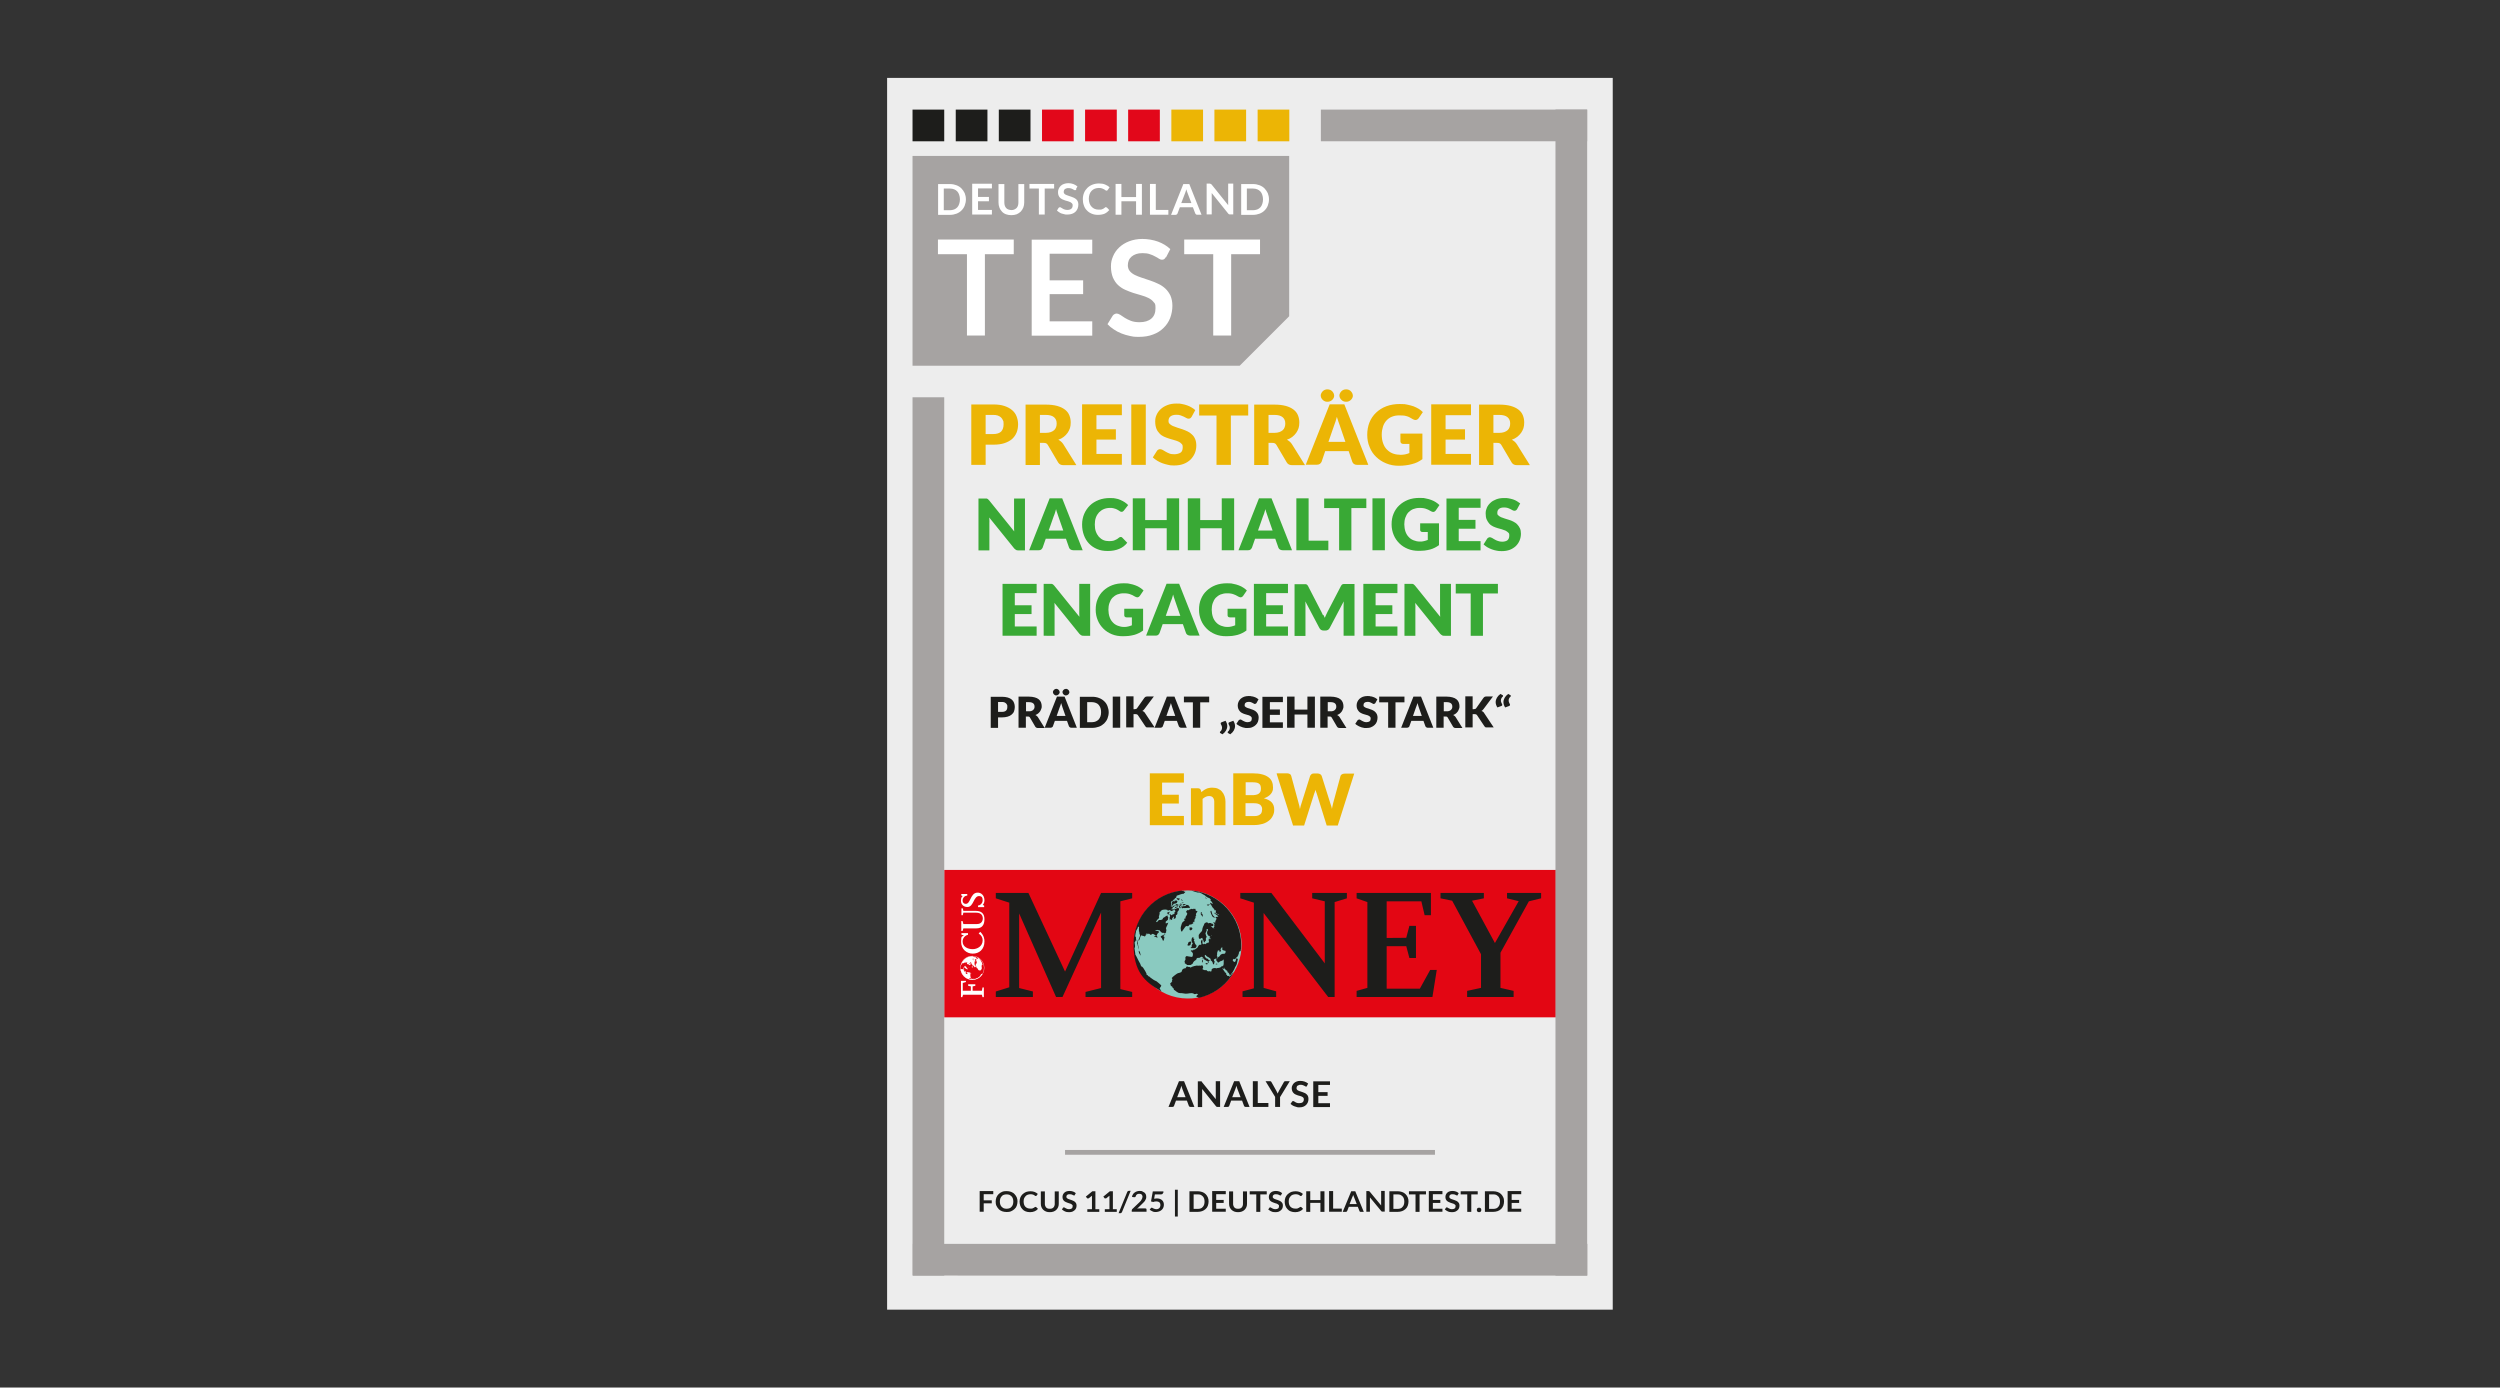 <svg id="Ebene_1" xmlns="http://www.w3.org/2000/svg" version="1.1" viewBox="0 0 1672 928"><rect x="0" y="0" width="1672" height="928" fill="#333333" stroke="none"/><defs><clipPath id="clippath"><path class="st0" d="M632 581.8h408.5v98.6H632z"/></clipPath><clipPath id="clippath-1"><path class="st0" d="M641.9 596.8H659V667h-17.1z"/></clipPath><clipPath id="clippath-2"><path class="st0" d="M642.4 647.4c0 4.3 3.5 7.9 7.9 7.9s7.9-3.5 7.9-7.9-3.5-7.9-7.9-7.9-7.9 3.5-7.9 7.9"/></clipPath><clipPath id="clippath-3"><path class="st0" d="M641.9 596.8H659V667h-17.1z"/></clipPath><style>.st0{fill:none}.st3{fill:#e2071a}.st4{fill:#1d1d1b}.st8{fill:#fff}.st9{fill:#a6a3a2}.st12{fill:#ecb505}.st13{fill:#39a935}</style></defs><path style="fill:#ededed" d="M593.3 52.1h485.3v823.8H593.3z"/><path class="st4" d="M639.2 73.3h21.2v21.2h-21.2z"/><path class="st9" d="M610.3 104.3h251.9v107.2l-33.1 33.1H610.3V104.3z"/><path class="st4" d="M668 73.3h21.2v21.2H668z"/><path class="st3" d="M696.9 73.3h21.2v21.2h-21.2zM725.7 73.3h21.2v21.2h-21.2zM754.5 73.3h21.2v21.2h-21.2z"/><path class="st12" d="M783.4 73.3h21.2v21.2h-21.2zM812.2 73.3h21.2v21.2h-21.2zM841.1 73.3h21.2v21.2h-21.2z"/><path class="st8" d="M678 160.2v9.8h-19.3v54.4h-12V170h-19.4v-9.8H678ZM730.5 160.2v9.5H702v17.8h22.4v9.2H702v18.2h28.5v9.6H690v-64.2h40.5ZM779.7 171.9c-.3.7-.7 1.1-1.1 1.4-.4.3-.9.4-1.5.4s-1.3-.2-2-.7c-.7-.5-1.6-1-2.6-1.5-1-.6-2.2-1.1-3.5-1.5-1.3-.5-2.9-.7-4.8-.7s-3.1.2-4.3.6c-1.2.4-2.3 1-3.1 1.7-.8.7-1.5 1.6-1.9 2.6-.4 1-.6 2.1-.6 3.3s.4 2.8 1.3 3.8c.8 1 2 1.9 3.4 2.6 1.4.7 3 1.3 4.8 1.9l5.4 1.8c1.9.6 3.7 1.4 5.4 2.2 1.8.8 3.4 1.9 4.8 3.2 1.4 1.3 2.5 2.9 3.4 4.7.8 1.9 1.3 4.1 1.3 6.8s-.5 5.6-1.5 8.2c-1 2.5-2.4 4.7-4.4 6.6-1.9 1.9-4.2 3.4-7 4.4-2.8 1.1-5.9 1.6-9.5 1.6s-4.1-.2-6-.6c-2-.4-3.9-1-5.7-1.7-1.8-.7-3.5-1.6-5.1-2.7-1.6-1-3-2.2-4.2-3.5l3.5-5.7c.3-.4.7-.8 1.2-1 .5-.3 1-.4 1.5-.4s1.5.3 2.4.9c.9.6 1.9 1.3 3 2 1.2.7 2.5 1.4 4.1 2s3.5.9 5.7.9c3.4 0 6-.8 7.9-2.4 1.9-1.6 2.8-3.9 2.8-7s-.4-3.1-1.3-4.1c-.8-1.1-2-2-3.4-2.7-1.4-.7-3-1.3-4.8-1.8-1.8-.5-3.6-1.1-5.4-1.6-1.8-.6-3.6-1.3-5.4-2.1-1.8-.8-3.4-1.9-4.8-3.2-1.4-1.3-2.5-3-3.4-5-.8-2-1.3-4.5-1.3-7.4s.5-4.6 1.4-6.8c.9-2.2 2.3-4.2 4.1-5.9 1.8-1.7 4-3.1 6.6-4.1 2.6-1 5.6-1.6 8.9-1.6s7.3.6 10.5 1.8c3.2 1.2 5.9 2.8 8.2 5l-2.9 5.6ZM842.7 160.2v9.8h-19.3v54.4h-12V170H792v-9.8h50.7ZM646 133.3c0 1.5-.3 2.9-.8 4.2-.5 1.3-1.2 2.3-2.2 3.3-.9.9-2 1.6-3.3 2.1-1.3.5-2.8.8-4.3.8h-8v-20.6h8c1.6 0 3 .3 4.3.8 1.3.5 2.4 1.2 3.3 2.1.9.9 1.6 2 2.2 3.2.5 1.3.8 2.6.8 4.2Zm-4 0c0-1.1-.2-2.1-.5-3-.3-.9-.7-1.7-1.3-2.3-.6-.6-1.3-1.1-2.1-1.4-.8-.3-1.7-.5-2.8-.5h-4.1v14.5h4.1c1 0 1.9-.2 2.8-.5.8-.3 1.5-.8 2.1-1.4.6-.6 1-1.4 1.3-2.3.3-.9.5-1.9.5-3ZM663.4 123v3h-9.3v5.7h7.3v2.9h-7.3v5.8h9.3v3.1h-13.2v-20.6h13.2ZM676.4 140.5c.8 0 1.4-.1 2-.4s1.1-.6 1.5-1c.4-.4.7-1 .9-1.6.2-.6.3-1.3.3-2.1v-12.3h3.9v12.3c0 1.2-.2 2.4-.6 3.4-.4 1-1 1.9-1.7 2.7-.8.8-1.7 1.3-2.7 1.8-1.1.4-2.3.6-3.6.6s-2.6-.2-3.6-.6c-1.1-.4-2-1-2.7-1.8-.7-.8-1.3-1.6-1.7-2.7-.4-1-.6-2.2-.6-3.4v-12.3h3.9v12.3c0 .8.1 1.5.3 2.1.2.6.5 1.2.9 1.6.4.5.9.8 1.5 1 .6.2 1.3.4 2 .4ZM705 123v3.1h-6.3v17.4h-3.9v-17.4h-6.3V123H705ZM719.9 126.7c-.1.2-.2.4-.4.4-.1 0-.3.1-.5.1s-.4 0-.7-.2c-.2-.1-.5-.3-.9-.5-.3-.2-.7-.3-1.2-.5-.4-.1-1-.2-1.6-.2s-1 0-1.4.2c-.4.1-.7.3-1 .5-.3.2-.5.5-.6.8-.1.3-.2.7-.2 1s.1.9.4 1.2c.3.3.6.6 1.1.8.5.2 1 .4 1.6.6l1.8.6c.6.2 1.2.4 1.8.7.6.3 1.1.6 1.6 1s.8.9 1.1 1.5c.3.6.4 1.3.4 2.2s-.2 1.8-.5 2.6-.8 1.5-1.4 2.1c-.6.6-1.4 1.1-2.3 1.4-.9.3-1.9.5-3.1.5s-1.3 0-2-.2c-.6-.1-1.3-.3-1.9-.5-.6-.2-1.2-.5-1.7-.9-.5-.3-1-.7-1.4-1.1l1.1-1.8c.1-.1.2-.2.4-.3.1 0 .3-.1.5-.1s.5 0 .8.3c.3.2.6.4 1 .6s.8.5 1.3.6c.5.2 1.1.3 1.9.3 1.1 0 2-.3 2.6-.8.6-.5.9-1.3.9-2.2s-.1-1-.4-1.3c-.3-.3-.6-.6-1.1-.9-.5-.2-1-.4-1.6-.6-.6-.2-1.2-.3-1.8-.5-.6-.2-1.2-.4-1.8-.7-.6-.3-1.1-.6-1.6-1s-.8-1-1.1-1.6c-.3-.6-.4-1.4-.4-2.4s.2-1.5.5-2.2c.3-.7.7-1.3 1.3-1.9.6-.6 1.3-1 2.2-1.3.9-.3 1.8-.5 2.9-.5s2.4.2 3.4.6 1.9.9 2.7 1.6l-1 1.8ZM739.8 138.7c.2 0 .4 0 .6.2l1.5 1.6c-.9 1-1.9 1.8-3.1 2.4-1.2.5-2.7.8-4.5.8s-3-.3-4.2-.8c-1.2-.5-2.3-1.2-3.2-2.2-.9-.9-1.6-2-2-3.3-.5-1.3-.7-2.7-.7-4.2s.3-3 .8-4.2c.5-1.3 1.3-2.4 2.2-3.3.9-.9 2.1-1.7 3.4-2.2 1.3-.5 2.8-.8 4.4-.8s2.9.2 4.1.7c1.2.5 2.2 1.1 3 1.9l-1.3 1.8c0 .1-.2.2-.3.3s-.3.1-.5.1-.5 0-.7-.3c-.2-.2-.5-.4-.9-.6-.4-.2-.8-.4-1.4-.6-.5-.2-1.2-.3-2.1-.3s-1.9.2-2.7.5c-.8.3-1.5.8-2.1 1.4s-1.1 1.4-1.4 2.3c-.3.9-.5 1.9-.5 3s.2 2.2.5 3.1c.3.9.8 1.7 1.4 2.3s1.2 1.1 2 1.4c.8.3 1.6.5 2.5.5h1.4c.4 0 .8-.1 1.2-.3.4-.1.7-.3 1-.5s.6-.4 1-.7c0 0 .2-.2.3-.2h.3ZM763.7 143.6h-3.9v-9H750v9h-3.9V123h3.9v8.8h9.8V123h3.9v20.6ZM773 140.4h8.4v3.2h-12.3V123h3.9v17.4ZM803.7 143.6h-3c-.3 0-.6 0-.8-.2-.2-.2-.4-.4-.5-.6l-1.6-4.2h-8.7l-1.6 4.2c0 .2-.2.4-.5.6-.2.2-.5.3-.8.3h-3l8.2-20.6h4l8.2 20.6Zm-13.6-7.8h6.7l-2.6-6.8c-.1-.3-.2-.7-.4-1.1-.1-.4-.3-.9-.4-1.3-.1.5-.3.9-.4 1.4-.1.4-.3.8-.4 1.1l-2.6 6.8ZM809.5 123h.3s.2.1.3.2l.3.3 11 13.7v-14.4h3.4v20.6h-2c-.3 0-.6 0-.8-.1-.2 0-.4-.3-.6-.5l-11-13.7v14.3H807v-20.6h2.4ZM848.7 133.3c0 1.5-.3 2.9-.8 4.2-.5 1.3-1.2 2.3-2.2 3.3-.9.9-2 1.6-3.3 2.1-1.3.5-2.8.8-4.3.8h-8v-20.6h8c1.6 0 3 .3 4.3.8 1.3.5 2.4 1.2 3.3 2.1.9.9 1.6 2 2.2 3.2.5 1.3.8 2.6.8 4.2Zm-4 0c0-1.1-.2-2.1-.5-3-.3-.9-.7-1.7-1.3-2.3-.6-.6-1.3-1.1-2.1-1.4-.8-.3-1.7-.5-2.8-.5h-4.1v14.5h4.1c1 0 1.9-.2 2.8-.5.8-.3 1.5-.8 2.1-1.4.6-.6 1-1.4 1.3-2.3.3-.9.5-1.9.5-3Z"/><path class="st4" d="M664.3 796.7v2h-6.4v4.1h5.4v2h-5.4v5.6h-2.7v-13.8h9.1ZM680.5 803.6c0 1-.2 1.9-.5 2.8s-.8 1.6-1.5 2.2c-.6.6-1.4 1.1-2.3 1.5-.9.4-1.9.5-3 .5s-2.1-.2-3-.5c-.9-.4-1.7-.8-2.3-1.5-.6-.6-1.1-1.4-1.5-2.2s-.5-1.8-.5-2.8.2-1.9.5-2.8c.4-.9.9-1.6 1.5-2.2.6-.6 1.4-1.1 2.3-1.5.9-.4 1.9-.5 3-.5s2.1.2 3 .5c.9.4 1.7.8 2.3 1.5.6.6 1.1 1.4 1.5 2.2.4.9.5 1.8.5 2.8Zm-2.8 0c0-.8-.1-1.4-.3-2-.2-.6-.5-1.1-.9-1.5-.4-.4-.9-.7-1.4-1-.6-.2-1.2-.3-1.9-.3s-1.3.1-1.9.3c-.6.2-1 .5-1.4 1s-.7.9-.9 1.5c-.2.6-.3 1.3-.3 2s.1 1.4.3 2c.2.6.5 1.1.9 1.5.4.4.9.7 1.4 1 .6.2 1.2.3 1.9.3s1.3-.1 1.9-.3c.6-.2 1-.5 1.4-1 .4-.4.7-.9.9-1.5.2-.6.3-1.3.3-2ZM692.7 807.2c.1 0 .3 0 .4.2l1.1 1.1c-.6.7-1.3 1.2-2.2 1.6-.9.4-1.9.6-3.1.6s-2-.2-2.9-.5c-.9-.3-1.6-.8-2.2-1.5-.6-.6-1.1-1.4-1.4-2.2-.3-.9-.5-1.8-.5-2.8s.2-2 .5-2.8.9-1.6 1.5-2.2c.7-.6 1.4-1.1 2.3-1.5.9-.3 1.9-.5 3-.5s2 .2 2.8.5 1.5.8 2.1 1.3l-.9 1.2-.2.2h-.3c-.1 0-.3 0-.5-.2-.2-.1-.4-.2-.6-.4s-.6-.3-.9-.4-.9-.2-1.4-.2-1.3.1-1.9.3c-.6.2-1.1.5-1.5 1-.4.4-.7.9-1 1.5-.2.6-.3 1.3-.3 2s.1 1.5.3 2.1c.2.6.5 1.1.9 1.5.4.4.9.7 1.4.9.5.2 1.1.3 1.7.3h1c.3 0 .6 0 .8-.2s.5-.2.7-.3.4-.3.7-.5c0 0 .1-.1.2-.1h.2ZM702.2 808.4c.5 0 1 0 1.4-.2.4-.2.8-.4 1-.7.3-.3.5-.7.6-1.1.2-.4.2-.9.2-1.4v-8.2h2.7v8.2c0 .8-.1 1.6-.4 2.3-.3.7-.7 1.3-1.2 1.8s-1.1.9-1.9 1.2-1.6.4-2.5.4-1.8-.1-2.5-.4c-.7-.3-1.4-.7-1.9-1.2s-.9-1.1-1.2-1.8c-.3-.7-.4-1.5-.4-2.3v-8.2h2.7v8.2c0 .5 0 1 .2 1.4.1.4.4.8.6 1.1.3.3.6.5 1 .7.4.2.9.2 1.4.2ZM718.9 799.2c0 .1-.2.2-.3.3s-.2 0-.3 0-.3 0-.4-.1c-.2 0-.4-.2-.6-.3s-.5-.2-.8-.3c-.3 0-.7-.1-1.1-.1s-.7 0-1 .1-.5.2-.7.4c-.2.2-.3.3-.4.5 0 .2-.1.4-.1.7s0 .6.3.8c.2.2.4.4.8.6s.7.3 1.1.4.8.2 1.2.4.8.3 1.2.5.8.4 1.1.7c.3.3.6.6.8 1 .2.4.3.9.3 1.5s-.1 1.2-.3 1.7-.5 1-1 1.4c-.4.4-1 .7-1.6 1-.6.2-1.3.3-2.1.3s-.9 0-1.4-.1c-.4 0-.9-.2-1.3-.4s-.8-.3-1.1-.6c-.4-.2-.7-.5-1-.7l.8-1.2s.2-.2.3-.2h.3c.1 0 .3 0 .5.2.2.1.4.3.7.4.3.2.6.3.9.4s.8.2 1.3.2c.8 0 1.4-.2 1.8-.5s.6-.8.6-1.5 0-.7-.3-.9c-.2-.2-.4-.4-.8-.6-.3-.2-.7-.3-1.1-.4-.4-.1-.8-.2-1.2-.4-.4-.1-.8-.3-1.2-.5s-.8-.4-1.1-.7c-.3-.3-.6-.6-.8-1.1-.2-.4-.3-1-.3-1.6s.1-1 .3-1.5c.2-.5.5-.9.9-1.3s.9-.7 1.5-.9c.6-.2 1.3-.3 2-.3s1.6.1 2.4.4c.7.3 1.3.6 1.8 1.1l-.7 1.2ZM727.4 808.7h2.9v-9l-2.1 1.7s-.2.1-.3.1h-.7c-.1 0-.2-.1-.2-.2l-.8-1 4.4-3.6h2v12h2.6v1.8h-8v-1.8ZM739.1 808.7h2.9v-9l-2.1 1.7s-.2.1-.3.1h-.7c-.1 0-.2-.1-.2-.2l-.8-1 4.4-3.6h2v12h2.6v1.8h-8v-1.8ZM750.4 810.5c0 .1-.1.3-.2.4 0 .1-.2.2-.3.3-.1 0-.2.1-.4.2h-1.4l5.8-14.2c.1-.3.3-.5.5-.6s.5-.2.8-.2h1l-5.8 14.2ZM762.2 796.5c.7 0 1.3 0 1.8.3s1 .5 1.4.8.7.8.9 1.2c.2.5.3 1 .3 1.6s0 1-.2 1.4l-.6 1.2c-.2.4-.6.8-.9 1.1l-1.1 1.1-3.3 3.2c.3 0 .6-.2.9-.2H766c.3 0 .5 0 .6.2s.2.3.2.6v1.4h-9.9v-.8c0-.2 0-.3.1-.5 0-.2.2-.3.3-.5l4.4-4.2 1-1c.3-.3.5-.6.7-1 .2-.3.3-.6.5-1 .1-.3.2-.7.2-1s0-.6-.2-.9c-.1-.3-.2-.5-.4-.6-.2-.2-.4-.3-.7-.4-.3 0-.5-.1-.9-.1-.6 0-1.1.1-1.5.4s-.7.7-.8 1.2c0 .2-.2.4-.3.5-.1.1-.3.2-.6.2h-.3l-1.3-.2c0-.7.3-1.2.6-1.7s.6-.9 1.1-1.2c.4-.3.9-.6 1.5-.8.6-.2 1.2-.3 1.8-.3ZM777.8 797.7c0 .3-.1.6-.3.8s-.6.3-1.1.3h-4l-.5 2.9c.7-.1 1.2-.2 1.8-.2s1.4.1 2 .3c.6.2 1.1.5 1.5.9.4.4.7.8.9 1.3.2.5.3 1.1.3 1.7s-.1 1.4-.4 2c-.3.6-.6 1.1-1.1 1.5-.5.4-1 .8-1.7 1-.7.2-1.4.4-2.1.4s-.9 0-1.3-.1c-.4 0-.8-.2-1.1-.4s-.7-.3-1-.5c-.3-.2-.6-.4-.8-.6l.8-1c.2-.2.4-.3.6-.3s.3 0 .5.2l.6.3c.2.1.5.2.8.3.3.1.7.2 1.1.2s.9 0 1.2-.2c.3-.1.6-.3.9-.6.2-.2.4-.5.5-.9.1-.3.2-.7.2-1.1 0-.7-.2-1.3-.7-1.8-.5-.4-1.1-.6-2-.6s-1.4.1-2.1.4l-1.5-.4 1.2-6.7h7.1v1ZM785.8 795.7h1.9v17.9h-1.9v-17.9ZM808.3 803.6c0 1-.2 1.9-.5 2.8s-.8 1.6-1.5 2.2-1.4 1.1-2.3 1.4c-.9.3-1.9.5-3 .5h-5.5v-13.8h5.5c1.1 0 2.1.2 3 .5.9.3 1.7.8 2.3 1.4s1.1 1.3 1.5 2.2.5 1.8.5 2.8Zm-2.7 0c0-.8-.1-1.4-.3-2s-.5-1.1-.9-1.5c-.4-.4-.9-.7-1.4-1-.6-.2-1.2-.3-1.9-.3h-2.8v9.7h2.8c.7 0 1.3-.1 1.9-.3.6-.2 1-.5 1.4-1 .4-.4.7-.9.9-1.5s.3-1.3.3-2ZM819.8 796.7v2h-6.4v3.8h5v2h-5v3.9h6.4v2h-9.1v-13.8h9.1ZM828.1 808.4c.5 0 1 0 1.4-.2.4-.2.8-.4 1-.7.3-.3.5-.7.6-1.1.2-.4.2-.9.2-1.4v-8.2h2.7v8.2c0 .8-.1 1.6-.4 2.3-.3.7-.7 1.3-1.2 1.8s-1.1.9-1.9 1.2-1.6.4-2.5.4-1.8-.1-2.5-.4c-.7-.3-1.4-.7-1.9-1.2s-.9-1.1-1.2-1.8c-.3-.7-.4-1.5-.4-2.3v-8.2h2.7v8.2c0 .5 0 1 .2 1.4.1.4.4.8.6 1.1.3.3.6.5 1 .7.4.2.9.2 1.4.2ZM847.2 796.7v2.1h-4.3v11.7h-2.7v-11.7h-4.4v-2.1h11.4ZM856.9 799.2c0 .1-.2.2-.3.3s-.2 0-.3 0-.3 0-.4-.1c-.2 0-.4-.2-.6-.3s-.5-.2-.8-.3c-.3 0-.7-.1-1.1-.1s-.7 0-1 .1-.5.2-.7.4c-.2.2-.3.3-.4.5 0 .2-.1.4-.1.7s0 .6.3.8c.2.2.4.4.8.6s.7.3 1.1.4.8.2 1.2.4.8.3 1.2.5.8.4 1.1.7c.3.3.6.6.8 1 .2.4.3.9.3 1.5s-.1 1.2-.3 1.7-.5 1-1 1.4c-.4.4-1 .7-1.6 1-.6.2-1.3.3-2.1.3s-.9 0-1.4-.1c-.4 0-.9-.2-1.3-.4s-.8-.3-1.1-.6c-.4-.2-.7-.5-1-.7l.8-1.2s.2-.2.3-.2h.3c.1 0 .3 0 .5.2.2.1.4.3.7.4.3.2.6.3.9.4s.8.2 1.3.2c.8 0 1.4-.2 1.8-.5s.6-.8.6-1.5 0-.7-.3-.9c-.2-.2-.4-.4-.8-.6-.3-.2-.7-.3-1.1-.4-.4-.1-.8-.2-1.2-.4-.4-.1-.8-.3-1.2-.5s-.8-.4-1.1-.7c-.3-.3-.6-.6-.8-1.1-.2-.4-.3-1-.3-1.6s.1-1 .3-1.5c.2-.5.5-.9.9-1.3s.9-.7 1.5-.9c.6-.2 1.3-.3 2-.3s1.6.1 2.4.4c.7.3 1.3.6 1.8 1.1l-.7 1.2ZM870 807.2c.1 0 .3 0 .4.2l1.1 1.1c-.6.7-1.3 1.2-2.2 1.6-.9.4-1.9.6-3.1.6s-2-.2-2.9-.5c-.9-.3-1.6-.8-2.2-1.5-.6-.6-1.1-1.4-1.4-2.2-.3-.9-.5-1.8-.5-2.8s.2-2 .5-2.8.9-1.6 1.5-2.2c.7-.6 1.4-1.1 2.3-1.5.9-.3 1.9-.5 3-.5s2 .2 2.8.5 1.5.8 2.1 1.3l-.9 1.2-.2.2h-.3c-.1 0-.3 0-.5-.2-.2-.1-.4-.2-.6-.4s-.6-.3-.9-.4-.9-.2-1.4-.2-1.3.1-1.9.3c-.6.2-1.1.5-1.5 1-.4.4-.7.9-1 1.5-.2.6-.3 1.3-.3 2s.1 1.5.3 2.1c.2.6.5 1.1.9 1.5.4.4.9.7 1.4.9.5.2 1.1.3 1.7.3h1c.3 0 .6 0 .8-.2s.5-.2.7-.3.4-.3.7-.5c0 0 .1-.1.2-.1h.2ZM885.8 810.5h-2.7v-6h-6.8v6h-2.7v-13.8h2.7v5.9h6.8v-5.9h2.7v13.8ZM891.6 808.3h5.8v2.1h-8.5v-13.8h2.7v11.6ZM912.2 810.5h-2.1c-.2 0-.4 0-.6-.2-.2-.1-.3-.2-.3-.4l-1.1-2.8h-6l-1.1 2.8c0 .1-.2.3-.3.4-.2.1-.3.2-.6.2H898l5.7-13.8h2.7l5.7 13.8Zm-9.4-5.2h4.6l-1.8-4.6c0-.2-.2-.4-.3-.7l-.3-.9c0 .3-.2.6-.3.9 0 .3-.2.5-.3.7l-1.8 4.6ZM915.5 796.7h.2s.1 0 .2.1l.2.2 7.6 9.2v-9.7h2.4v13.8h-1.9c-.1 0-.3-.2-.4-.3l-7.6-9.2v9.6h-2.4v-13.8h1.7ZM942 803.6c0 1-.2 1.9-.5 2.8s-.8 1.6-1.5 2.2-1.4 1.1-2.3 1.4c-.9.3-1.9.5-3 .5h-5.5v-13.8h5.5c1.1 0 2.1.2 3 .5.9.3 1.7.8 2.3 1.4s1.1 1.3 1.5 2.2.5 1.8.5 2.8Zm-2.8 0c0-.8-.1-1.4-.3-2s-.5-1.1-.9-1.5c-.4-.4-.9-.7-1.4-1-.6-.2-1.2-.3-1.9-.3h-2.8v9.7h2.8c.7 0 1.3-.1 1.9-.3.6-.2 1-.5 1.4-1 .4-.4.7-.9.9-1.5s.3-1.3.3-2ZM953.7 796.7v2.1h-4.3v11.7h-2.7v-11.7h-4.4v-2.1h11.4ZM964.7 796.7v2h-6.4v3.8h5v2h-5v3.9h6.4v2h-9.1v-13.8h9.1ZM975 799.2c0 .1-.2.2-.3.3s-.2 0-.3 0-.3 0-.4-.1c-.2 0-.4-.2-.6-.3s-.5-.2-.8-.3c-.3 0-.7-.1-1.1-.1s-.7 0-1 .1-.5.2-.7.4c-.2.2-.3.3-.4.5 0 .2-.1.4-.1.7s0 .6.3.8c.2.2.4.4.8.6s.7.3 1.1.4.8.2 1.2.4.8.3 1.2.5.8.4 1.1.7c.3.3.6.6.8 1 .2.4.3.9.3 1.5s-.1 1.2-.3 1.7-.5 1-1 1.4c-.4.4-1 .7-1.6 1-.6.2-1.3.3-2.1.3s-.9 0-1.4-.1c-.4 0-.9-.2-1.3-.4s-.8-.3-1.1-.6c-.4-.2-.7-.5-1-.7l.8-1.2s.2-.2.3-.2h.3c.1 0 .3 0 .5.2.2.1.4.3.7.4.3.2.6.3.9.4s.8.2 1.3.2c.8 0 1.4-.2 1.8-.5s.6-.8.6-1.5 0-.7-.3-.9c-.2-.2-.4-.4-.8-.6-.3-.2-.7-.3-1.1-.4-.4-.1-.8-.2-1.2-.4-.4-.1-.8-.3-1.2-.5s-.8-.4-1.1-.7c-.3-.3-.6-.6-.8-1.1-.2-.4-.3-1-.3-1.6s.1-1 .3-1.5c.2-.5.5-.9.9-1.3s.9-.7 1.5-.9c.6-.2 1.3-.3 2-.3s1.6.1 2.4.4c.7.3 1.3.6 1.8 1.1l-.7 1.2ZM988.3 796.7v2.1H984v11.7h-2.7v-11.7h-4.4v-2.1h11.4ZM987.7 809.2c0-.2 0-.4.1-.6 0-.2.2-.3.3-.5s.3-.2.5-.3c.2 0 .4-.1.6-.1s.4 0 .6.1c.2 0 .3.2.5.3s.2.3.3.5c0 .2.1.4.1.6s0 .4-.1.6c0 .2-.2.3-.3.5s-.3.2-.5.3c-.2 0-.4.1-.6.1s-.4 0-.6-.1-.3-.2-.5-.3-.2-.3-.3-.5c0-.2-.1-.4-.1-.6ZM1005.9 803.6c0 1-.2 1.9-.5 2.8-.4.8-.8 1.6-1.5 2.2s-1.4 1.1-2.3 1.4c-.9.3-1.9.5-3 .5h-5.5v-13.8h5.5c1.1 0 2.1.2 3 .5.9.3 1.7.8 2.3 1.4s1.1 1.3 1.5 2.2c.4.8.5 1.8.5 2.8Zm-2.7 0c0-.8-.1-1.4-.3-2s-.5-1.1-.9-1.5c-.4-.4-.9-.7-1.4-1-.6-.2-1.2-.3-1.9-.3h-2.8v9.7h2.8c.7 0 1.3-.1 1.9-.3.6-.2 1-.5 1.4-1 .4-.4.7-.9.9-1.5s.3-1.3.3-2ZM1017.4 796.7v2h-6.4v3.8h5v2h-5v3.9h6.4v2h-9.1v-13.8h9.1ZM798.7 740.3h-2.5c-.3 0-.5 0-.7-.2-.2-.1-.3-.3-.4-.5l-1.3-3.5h-7.3l-1.3 3.5c0 .2-.2.4-.4.5-.2.2-.4.2-.7.2h-2.6l7-17.2h3.4l6.9 17.2Zm-11.4-6.5h5.6l-2.2-5.7c0-.3-.2-.6-.3-.9-.1-.3-.2-.7-.3-1.1-.1.4-.2.8-.3 1.1-.1.3-.2.7-.3.9l-2.2 5.7ZM803.1 723.1h.3s.2 0 .2.2c0 0 .2.2.2.3l9.3 11.5v-12h2.9v17.2h-1.7c-.3 0-.5 0-.6-.1-.2 0-.3-.2-.5-.4l-9.2-11.5v12.1h-2.9v-17.2h2.1ZM835.6 740.3h-2.5c-.3 0-.5 0-.7-.2-.2-.1-.3-.3-.4-.5l-1.3-3.5h-7.3l-1.3 3.5c0 .2-.2.4-.4.5-.2.2-.4.2-.7.2h-2.6l7-17.2h3.4l6.9 17.2Zm-11.5-6.5h5.6l-2.2-5.7c0-.3-.2-.6-.3-.9-.1-.3-.2-.7-.3-1.1-.1.4-.2.8-.3 1.1-.1.3-.2.7-.3.9l-2.2 5.7ZM841.2 737.7h7.1v2.6h-10.4v-17.2h3.3v14.6ZM856.1 733.6v6.7h-3.3v-6.7l-6.4-10.5h2.9c.3 0 .5 0 .7.2.2.1.3.3.4.5l3.2 5.7c.2.3.4.7.5 1 .1.3.3.6.4.9.1-.3.2-.6.4-.9.1-.3.3-.6.5-1l3.2-5.7c0-.2.2-.3.4-.5s.4-.2.7-.2h2.9l-6.4 10.5ZM874.2 726.2c0 .2-.2.3-.3.4-.1 0-.3.1-.4.1s-.3 0-.6-.2c-.2-.1-.4-.3-.7-.4-.3-.1-.6-.3-1-.4-.4-.1-.8-.2-1.3-.2s-.9 0-1.2.2c-.3.1-.6.3-.9.4s-.4.4-.5.7c-.1.3-.2.6-.2.9s.1.7.3 1 .5.5.9.7c.4.2.8.4 1.3.5.5.2 1 .3 1.5.5l1.5.6c.5.2.9.5 1.3.9.4.3.7.8.9 1.3s.3 1.1.3 1.8-.1 1.5-.4 2.2c-.3.7-.7 1.3-1.2 1.8s-1.2.9-1.9 1.2c-.8.3-1.6.4-2.6.4s-1.1 0-1.7-.2c-.5-.1-1.1-.3-1.6-.5s-1-.4-1.4-.7l-1.2-.9 1-1.5c0-.1.2-.2.3-.3.1 0 .3-.1.4-.1s.4 0 .7.2c.2.2.5.3.8.5s.7.4 1.1.5c.4.2 1 .2 1.6.2.9 0 1.7-.2 2.2-.6.5-.4.8-1.1.8-1.9s-.1-.8-.3-1.1c-.2-.3-.5-.5-.9-.7-.4-.2-.8-.4-1.3-.5-.5-.1-1-.3-1.5-.4l-1.5-.6c-.5-.2-.9-.5-1.3-.9s-.7-.8-.9-1.3-.4-1.2-.4-2 .1-1.2.4-1.8.6-1.1 1.1-1.6c.5-.5 1.1-.8 1.8-1.1.7-.3 1.5-.4 2.5-.4s2 .2 2.9.5c.9.3 1.6.8 2.3 1.3l-.8 1.5ZM889.5 723.1v2.5h-7.8v4.8h6.2v2.5h-6.2v4.9h7.8v2.6h-11.2v-17.2h11.2Z"/><path style="stroke:#a6a3a2;stroke-width:3.2px;stroke-miterlimit:10;fill:none" d="M712.3 770.7h247.4"/><path style="fill:#e30613" d="M631.5 581.8h409.1v98.6H631.5z"/><g style="clip-path:url(#clippath)"><path d="M758.3 631.7c0-19.9 16.2-36.1 36.1-36.2 19.2 0 35.9 16.4 36 36.2 0 17.7-12.9 32.5-29.7 35.6-2.1.4-4.2.5-6.4.5-19.8 0-36.1-16.4-36-36" style="fill:#8acac0"/><path class="st4" d="M761.9 637.7c.2 0 .3.2.4.3v.4c.3.1.5.5.6.8v-.3c-.3-.9-.4-2.4-1-3.1-.1.2-.1.6 0 .8h-.2c0-.3-.2-.6-.3-.8v.5c.3.2.4 1.1.5 1.5m-.5-3h.3l-.1-.1c0-.2-.3-2.3-.6-3.8-.1-.8-.3-1.5-.3-1.5.2-.3-.4-.6-.5-.8 0 .4.1.7.3 1 0 .2-.1.8 0 1.3 0 .2 0 .3.2.4 0 .3.3.8.2 1l.2.5v.6s.4 1.2.4 1.3m42.3 9.1.6-.4v-1l-.3-.6-.2.3v.6c-.1 0 0 1 0 1Zm-25.7-17.4.2-.8h-.9c-.6.3-1 .6-1.1.6-.1 1 .7.9.9 1.5v.6h.4c0 .3.1.6.1.9.3 0 .6-.3.8-.5 0-.2 0-.6-.2-.7l.4-.4v-.4l.1-.3c0-.3-.4-.6-.7-.7m15.2-20.5-.4.2-.3-.2-.2.3h-1l-.2.3h-.5l.4-.2h-1v.7l.3.2v.3l.2.2c.3 0 .6-.2.9-.3.7.4 3.1-.3 4 .1h.2c.3-.8-.5-1.3-.8-1.8-.5-.1-1.7-.9-1.7.3m11 34.8-.4.2v.3l.3.4v-1Zm-13.1-35c.7 0 1.7-.4 2-1-.4.1-2.7-.3-2 1m-19.2 20.6.4.4h.5c.4.3.9.3 1.4.5 0-.4-.2-.8-.5-1.1v-.3h-1.1c.1.1.2.3.3.4-.2-.1-.8 0-1 0m7.4-1.1v-.2c-.3 0-1.1.4-1.9.8h.9c.3 0 .7-.3.9-.6m29.5-20.5-.5.2h-.2l.3.2.8.2-.4-.6Zm-1.5 40.6h.1v-.1l.4-.4-.4-.6-.5.2h-.3l-.3.5.6.2h.3Zm3-33.6v.3c.1 0 .3.2.3.2v.4l.6.8.3.2.7.3.5-.2-.4-.3-.7-.7-.6-.8v-.3h-.1l-.2-.6-.2-.7v-.3l-.4-.7-.4.2v.7l.3.9.3.6Zm-3.9-11.3-.2.3.4.4h.6v-.2l-.4-.1-.4-.4Zm.9 4.8v.3l.5.3h.6c0 .1.3-.3.3-.3l-.6-.3h-.8Zm6.5 40 .6-.2-.4-.3h-.3l-.7.3.7.2Zm-10.6-33.5.4.5.5.8.4.3v-1.2l-.2-.4-.2-.4h-.6c0-.1-.5 0-.5 0l.2.3Zm.8-1.3h-.8v.7h.8v-.7Zm-13.5-8.7c-.2 0-.4 0-.5.2l.4.3v.2c0 .2.3.3.5.3v-.5s-.4-.2-.4-.5m7 32.6h2l.4-.4.4-.6v-.9c-.1 0-.8-.8-.8-.8l-.2-.5-.2-.4-.2-1-.4-.6.5-.9-.9-.4.3-.7h-.5c0-.1-.2-.1-.2-.1l-.5.7-.2.9v1l.4.9.4.6h.1c0 .1-.4.5-.4.5l-.4.9v1l-.8.6.3.2h.8Zm-6.7-30.4h-.3l-.2.4c.4 0 1.1-.1 1.3-.5-.1-.5-.6 0-.7.2m-10.1 6.5c0 .2-.1.5-.3.6l.9.2-.2.4v.4l.4-.4c.4-.6.5-1.2.9-1.8-.6.2-1.2.5-1.7.6m5.7-2.4h-.5c.1-.4-.5-.3-.5 0v.2c0 .2.2.5.3.7l.3.2c0 .2 0 .4.2.5-.2.2-.5.5-.8.6l.2.4v.5c-.5 0-.7.4-1 .6h-.5l-.3.5-.9-.2.2-.3c0-.1-.5-.2-.5-.2l-.4.2h-.2c.7.5.7 1.6.2 2.2 0 .6.2 1.3.2 1.9.2-.3.4-.7.4-1.1h.3v.4l.6.3c.3-.3.4-.9.3-1.3.3 0 .7-.7.9-1l.3.2c-.1.5-.3 1-.2 1.5.4-.3.9-.4 1.3-.7 0-.7.3-1.3.1-2 .3 0 .7-.2.9-.5 0 0 0-.2.1-.2-.1-.4.2-.9 0-1.3.4-.6.7-.9 1.1-1.4v-1c-.5-.7-1.8-.1-2.3.3m-9.5 55.2v-.2c0-.2-.4-.6-.5-.8v-.2c-1.4-.9.2-1.6.5-2.7-.5-.9-3.2-2.8-3.2-2.9-1.5-.6-2.8-1.5-4.1-2.5-.4-.3-.7-.6-1.1-1-.1.1-.4.2-.5.2v-.5c.1 0-.2-.2-.2-.2-.2-.2-.6-.4-.8-.5-.1-.1-.1-.4 0-.3v-.3c-.1-.2-.5-.9-.9-1.8-.8-1.4-1.8-3.1-2.5-3-.2-.2-.3-.5-.3-.7l-.3-.2v-.4c0-.2-.1-.3-.2-.5-.4-.6-1.7-3.2-2.5-4.8-.3-.7-.6-1.1-.7-1.2v.3c0-.7-.3-2.3-.5-3.5 0-.6-.1-1-.2-1.2.7-.9.4-2.1.2-3.2 0-.2 0-.5-.1-.7 0-.1.6-.9.7-1 0-.4.4-.5.4-.9l-.2-.4c.2-.5 0-1.1-.1-1.7-.1.2-.3 0-.5 0 0-.2.1-.4.2-.6.2-.9.2-2.1.5-3 .2-.6.5-1 .8-1.5l.3-.6c0-.1 0-.3.1-.5l.4-.4c.2 0 .3.3.4.4 0 .3 0 .7-.1 1.1v1.8h.2s.2 1.6.2 1.7c.2.2.4.6.4.8-.1.9-.9 2.3-1.1 3.3l.2.4c.9-1 .7-2.6 1.6-3.6h.3c.6.4 1.4.2 1.9.7.3 0 .6-.3.8-.5v-.4c.1-.3.3-.6.4-.9.2-.2.4-.4.6-.5-.2.3-.4.7-.4 1.1-.1 0-.3.1-.4.2 0 0 .6-.3.7-.3 0-.3.2-.7.4-.9v.5c-.1 0 .2.2.2.2 1-.7.5-.6 1.3.1v-.3l.2.4c.2.2.6.4.8.2.1-.2 0-.1-.1 0 .7-.9.3-.5 1.3-.6.2.1 1.2.6 1.3.8 0 0 .2 0 .2.1h1.1v-.5c.3-.2.6-.8.6-1.2h.6c0 .1.1-.5.1-.5l-.4-.6-2.3-.4c.5-.3 1.3-.4 1.9-.4v.2h1.1c.7.7 1.1 1.5 2 1.8h1.1l.5.5c.4-.3.8-.7 1-1.1l-.2-.5.3-.6c0-.4-.2-.8-.3-1.1s0 0 0-.1c0-1.1 1.2-2.3 1.3-3.5l.4-.4c-.7 0-1.2.5-1.9.4v-.7c0-.2 0-.4.1-.5l1.4-1.2c-.1-.3 0-1 .3-1.3l-.5-.8v-.7c-1.1 0-2 1.3-3.2 1.7v.6c-.8.8-1.8.7-2.7.7-.3.4-.8 1-1.2 1.3-.1 0-.2.1-.4.1v-.1l-.2-.4c.7-.7.8-1.4 1.7-1.9l.3-.6-.2-.6c.1-.6.4-1.2.5-1.8 0-.4.1-.9 0-1.3.4-.2.8-.5 1.2-.9v-.3c.6-.4 2.8-.7 3.4-.4h.2c0-.1.4.1.4.1v.2l.5.3c.5-.2 1-.4 1.6-.5v.7l.6.1c.4-.1.8-.3 1.3-.5l.3-.4v-.4c-.5.1-.9.2-1.3.2l-.4-.3c.1 0 .3-.1.5-.2s.5-.3.6-.5l-.3-.2c.7-.4 1.3-.8 1.9-1.4-.4 0-.9 0-1.3.2l-.4.6c-.3.1-1.1.1-1.5 0l.7-.3h.3l.6-.3c-.1-.2-.4-.3-.6-.3l-.5.2-.3-.2c0-.4.4-.8.4-1.2v-.2l-.4-.3.4-.4v-.7l.4-.2h.5c.2-.5.7-1 1.2-1.1v-.3l.4-.2-.2-.2.7-.2v-.2l.4-.2c-.3-.6.3-.8.2-1.1 1.7-.4 3-1.3 4.8-1.3v-.3c.3 0 1-.7.9-1-.9 0-1.1-.3-1.1-.3l.2-.3h-.5c0-.1-.5.1-.5.1 0-.2-.3-.2-.4-.3-18 1.8-32.3 17.2-32.3 35.8s7.4 25.2 18.3 31.4m21.3-67.1h-.9l1.1.3 1.5.5 1.5.4h1.3c0 .1 1.3.6 1.3.6l1 .6 1.6.9v.2l1.5 1 1.3.5.3.3.6.6-.3.6.9.9.8 1.4-.8-.2-.5-.5h-.5v.7l.7.9.8 1.4 1.1 1.2.4.9.5-.2.5.5h-.3l.1.9h-.3l-.3-.1 1.4 1.1.3.2h.5v.1l1 1.1-.5-.5-.3-.2h-.3l-.3-.3-.5-.2-1.9-.9v.2c.1 0 .4.4.4.4l.3.2.5.4 1.5 1.1v.3l-1.6.3-.2.3.8.8-.8 1.5-.2 1v.6c-.1 0-.4-.6-.4-.6 0-.1-.8-.2-.8-.2v.2l.4.7.3.3v.5c.1 0-.2.8-.2.8l.2.7-.7.3.7.7-.9-.2h-.2l-.4-.6-1-.7h.8l.8-.1.3-.8-.8-.8h-.5c0-.1-.7-.4-.7-.4h-.8l-.5.2h-.2l-.4-.4-.3-.2h-.8l-.3.2-.3.2-.6.5-.2.8-.5.9-.4 1.1-.2.8v.2l-.2.9-.5.7-.8.8-.2.3-.7 1v1.2l.1 1 .7.5.8-.5.7-.3.4.9.4.9.4 1.2h.6l.1-.6.6-.5v-1.8l.3-.3.3-.4-.4-.6-.5-1.8.4-.9.4-.9v-1.1h.8v1l-.5.9v1.2l.7 1.3.9.3h.9c0-.1.6-.4.6-.4v.3h-.7l-.2.2h-.2c0 .1-.4.3-.4.3v.5l.5.3v-.2.5l.2.5-.4.2-.5-.6-.3.4v.5c-.1 0 0 .7 0 .7l.2.7-.4.4v.3l-.4.2-.2-.4-1 .7-.5.4-.8-.4-.6.5-.4-.5h-.1v-2.6h-.3l-.7.8v1.2l.3.7v.4c.1 0-.6.3-.6.3h-.8l-.7.8-.4.9-.6.5-.6.5-.8.5h-.8c0 .1-.2.4-.2.4l-.2.2-.9-.2-.6.5.5.5h.3l.7 1.2v1.1l-.3 1-.8.2-.8-.2h-.3l-1.1-.2-.9-.2-.5.4-.3.3v.9c.1 0 0 .9 0 .9l-.6 1 .2.7v.8l.7.2.5.5.3.3H796.3l.4-.3.4-.2.6-.5.4-.9.7-.8.9-.6.6-.7v-.5c.1 0 .8-.3.8-.3h1.1l.7-.4.5-.3h.2c0-.1.2 0 .2 0l.6.4.4.6.3.6 1 .6.7.5.8.2.3.7-.2.9.7-.8-.2-.7.7-.3.4-.2-.9-.4-.4-.3v-.3l-.2-.2h-.5l-.7-.4-.5-.6v-.1l-.4-.6v-.4l.5-.5.3.2.2.4.6.5.7.4h.1l.4.3.7.5.5.5v.9c.1 0 .7.5.7.5l.6.8v.4l.4.9h.6v-.5l.2-.8.4-.6h-.6v-.5l-.2-.7.6-.4.7-.3h.6l.6-.7v-.4l-.5-.6.2-.9v-1.2l.4-1.2v-.2l.1-.2h.3l.8-.2-.2.4v.3c-.1 0 .3.2.3.2l.4.3.4-.8v-.2c.1 0 .1-.2.1-.2l-.4-.6.5-.7.5-.7.3.2v.5l-.1.8.4.4.9.4h.7l.3.5v.3l-.2.8-.6.5h-1.1l-.7.2-.8.5-.7 1-.8.5-.5.8-.7.2-.2.8.2.7.4.3.5.8h.6l.8-.7.9-.3.7-.2.6-.7h.2l.1.2v.9c.1 0 0 .5 0 .5v1.5l-.2.5v.4c-.4.1-.6.3-.7.5h-.6c-.9 1.5-2.7.8-3.3 1.4-1.1-.6-3.8-.2-3.3 1.7l-.4.4-1.2-.3-.5.2c-.4 0-1-.3-1.1-.8-.6-.1-1.8 0-2.2-.2l-.2-.4h-.5c0-.5.4-.8.5-1.3l-.2-.5v-.6h-.2l-.4-.3c-.3 0-.6.2-.9.3-.4-.2-1.4 0-1.8 0-.9-.4-4.1.6-4.9 1.2h-.3l-.1-.3c-.6 0-1.1-.1-1.7-.2l-.2-.4c-.3.1-.9 1-1.1 1.4-.8-.1-1.7.4-2.2 1 0 .4-.3.7-.4 1.1v.2c-.3.5-1.4.6-2 .9h-.3c-.5 0-3.8 2.5-4.3 3.3v.2c.2.2.4.4.5.6-.2.2-.3.6-.4.9l.2.4c-.1.3-.7.8-.7 1-.2.2-.5.3-.7.3 0 .3.2.5.3.7-.4.9.6 1.4 1.2 1.8v.4c.4.2.5.6.9.8-.1.2.2.3 0 .5l.2.4c.7 0 2.1 2.1 4 2.1s2.4.3 3.6.4c2 .1 3.3-.7 5.4-.2l.2.4c.4.2 1.7 0 2.1-.2l.3.2h.3c.5.3-1.5 1.5-1 1.7h.3l.1.3 1.1.3-.2.3h.3c9-2 16.8-7.3 21.9-14.7.1-.2.2-.4.3-.5.2-.3.3-.7.5-.9.1-.2.1-.4.3-.6 0-.1 0-.2.1-.3v-.4l-.1.3-.3.4-.4.6c-.3.4-.6.7-.9 1.1l-.7.8c-.2.2-.3 0-.4 0 .6-.7-1-.4-1.1-.5-.5-.4 0-.7-.8-.8v-.2c.2-.6-.2-1.2-.8-1.3-.1-.2-.2-.3-.3-.5 0-.1-.1-.3-.1-.4h-.2c-.3-.5-.6-1.2-1-1.4l-.2-.7c.3.2.4.5.7.7h.2c0-.1.2-1.2.2-1.2l.3.9.7.6.4.6h.5c0 .1.4.5.4.5v.5h-.1l.3.2v.2l.4.1.4.4v.2l.4.4v1.2-.2l.8-.6.5-.7.2-.3.6-.9h.1l.6-1.1.5-.9.4-1.1.2-.3.6-1 .3-.7.3-1.1v-.3l.3-1.1.2-1.1v-.2c-.1 0-.5.2-.5.2h-.3l-.2-.8-.3 1.1-.2 1.1-.5.7h-.3l-.1-.3-.2.3-.2-.4h-.2l-.4-.5v-.2c-.1 0 0-.3 0-.3l.5-.7h.3l.4.3.6-.4.5-.7.4-.4.3-.1.3-.6.4-.6v-.2l.4-1.1v-.5c.1 0 .5-.9.5-.9v.2c.1 0 .2-.2.2-.2v-.2l.2.2v.2c.1 0 .3-.3.3-.3v-1h.2c0-1 .1-2 .1-3.1 0-18.7-14.6-34.5-32.7-36.2m-10.2 8.2v-.2h-.4c.2 0 .4-.1.6-.2-.1 0-.2-.1-.3-.2.1-.2.4-.4.6-.5-.3 0-.6-.2-.7-.5h-.7l-.2.3v-.3h-.3c-.2.1-.3.4-.3.6l-.4.2v-.6c.1 0 0 0 0 0-.4.2-.8.6-1.3.5.3.5-.2.5.2 1.2 0 0-.1.2-.2.3 0 .2-.1.3-.2.5.1.4.6.3.9.2.1-.2.3-.5.5-.7.7 0 1.3-.3 1.9-.5m8 28.5 1-.3.5-.7v-.6l.4-.6-.5-.6h-.5c0-.1-.4.3-.4.3l-.8.5v.8l-.6.8.7.3Zm1.1-10.3h.5l.6-.4.4-.6c0-.1-.3-.9-.3-.9h-.2c0 .1-.6.1-.6.1l-.3-.2h-.5V621.9l.4.3Zm4.3-13h-.5l-.3-1.2v-.2c-.4.2-.9 0-1.3-.1v.2l-.3.2h-.1c-.9-.5-1-.2-1.5 0-.2 0-.4.1-.8.1v.3c-.8.6-1.1 0-1.6.3l-.2.3v.2c.1 0-.4.2-.4.2v.2c.1 0-.1.4-.1.4h.3c0 .2.2.4.4.5.2.3.1.6 0 1-.3.8-1.2 1.7-1.2 2.2h.5c0 .1-.4.5-.4.5h-.6l-.2.9.4.3c-.5.8-1 .7-1.5 1.3-.3.4-.7 1.2-1.1 2.9-.2.8-.2 1.2-.1 1.6 0 .4.2.8.2 1.4l.4.3h.3c0-.3.6-1 1.1-1.7.6-.9 1.3-1.8 1.5-1.9.4-.1.8 0 1.3.1.5-.1.8-1 1.4-1.3l.3.2c.6 0 1.5-.7 2-1-.2 0-.3-.3-.4-.5v-.2l.3-.4v.4l.4.2.3-.4c-.1-.6.1-1.2.2-1.8l.4-.4.3-1.1-.2-.5.6-.4c-.2-.2-.2-.4-.3-.6 0-.7.6-1.5 1-2v-.3Zm-10.3-4.5h.2c0-.1-.2-.2-.2-.2s-.1 0-.2-.1c0 0-.1 0-.2.1v-.2c-.1 0-.4.2-.4.2l-.2.2-.2.3h.5v.1c.1-.2.4-.4.6-.5s.2 0 .2 0h-.2v.4h-.5c.2.1.5.1.8.1h.1v-.3Zm-.4 2.8v-.7l-.3-.2v-.6c.1 0 .7-.2.7-.2l.2-.8H789.6c0 .2-.1.5-.3.6h-.5c-.6.5 0 1.4.2 1.9l.5-.2Zm-2.2-2.3.3.2.4-.2-.2-.4c-.2 0-.6.2-.8.1l.2-.3-.7.2c-.1.3-.5.4-.8.5.2.2.5.3.7.3.3 0 .7-.2.9-.4m.1.4h-.3l-.5.3h.5l.3.2.3.2.2-.3.2-.3-.3-.2h-.3Zm-.1-4.9-.5.2v.3c.4 0 .8.6 1 .9h.3c.2-.4.5-.5.8-.7v-.5h-.4l-1.1-.2Zm-1.5 6 .4-.2h.5l.2-.2h.3l.2.1.4.3h-.2c0 .1-.6.1-.6.1l-.8.5h-.5l-.1-.1.3-.4Z"/></g><path class="st4" d="m950.6 602.8 2.2 9.3h4.2v-14.9h-49.7v3.6l7.2 2.5v57.4l-7.2 2v4.1H958l2.9-18.1h-4.4l-6.9 12.5h-22.2v-28.4h13.1l2.1 7.9h4.4v-21.5h-4.4l-2.1 8-13.1.1v-24.5h23.2zM1022.5 602.8l8.2-2v-3.6h-22.8v3.6l7.8 1.9-15.9 28-15.3-28.3 7.9-1.6v-3.6h-29v3.6l7.8 1.6 19.3 35.8v22.5l-9.3 2v4.1h31.1v-4.1l-8.8-2v-23.5l19-34.4zM900.8 600.8v-3.6h-23.2v3.6l8.4 2v41.5l-35.7-47.1h-20.8v3.6l9.1 2.9V661l-7.6 2v3.8h22.5V663l-8.4-2.3v-50.1l43.2 56.2h4.3v-63.5l8.2-2.5zM749.3 661.5v-58.7l7.9-2v-3.6h-20.8l-24.1 52.6-24.5-52.6H666v3.6l9 2.9v56.6l-9 2.8v3.7h24.8v-3.7l-9.2-2.3v-49.9l24.7 55.9h4.3l25.8-56.5v50.5l-10.4 2.6v3.4h31.2v-3.4l-7.9-1.9z"/><path class="st8" d="M642.7 656v10.9h.9l.5-1.6h12.6l.4 1.6h.9v-6.5h-.9l-.4 2.2h-6.2v-2.9l1.8-.4v-1h-4.8v1l1.8.4v2.9h-5.4v-5.2l2.1-.6v-.8h-3.3z"/><g style="clip-path:url(#clippath-1)"><path d="M650.3 655.2c-4.4 0-7.9-3.5-7.9-7.9s3.5-7.9 7.9-7.9 7.9 3.5 7.9 7.9-3.5 7.9-7.9 7.9" style="stroke-miterlimit:10;stroke:#fff;stroke-width:.2px;fill:none"/></g><path class="st8" d="M651.6 654.5s.1-.1.2-.1c-.2 0-.5 0-.7.2h.2s-.1 0-.2.1h.1s.2 0 .3-.1m-.5 0s-.5 0-.8.1h-.3s-.1 0-.2.1H650.6l.3-.1m2.1-9.4c0-.1-.2-.1-.2-.1h-.1v.1H653Zm-3.9 5.6h-.2v.2c0 .1.1.2.1.3.2 0 .2-.2.3-.2H649.6s0-.1-.1-.2H649.2m-4.6-3.4V648.3h.1v-1.2c-.2-.1-.3 0-.4.1 0 .1-.2.4 0 .4m8-2.4h-.2Zm-7.8 2.9c0-.1 0-.4-.2-.4 0 0 0 .6.2.4m4.6 4.2v-.2s0-.2.1-.3h-.2v.4m-.2-1.5s0 .2.2.4v-.2s0-.2-.1-.2m-4.6-6.4v.1-.2h-.1Zm9 .3v-.1h-.1v.2l.1.1v-.2Zm-7.5-.7h.2v-.5l-.1.2h-.2v.2h-.5v.2h.4Zm-2.5.9v.2Zm1.1-.2V644.3v.3Zm8.8-1.4v-.1.2c0 .1 0 0 0 0Zm-7.4 2.3H646.1v-.2h-.2v.2Zm-.3-.2v.2h.1v-.2h-.1Zm-1.9 3v.1-.1h-.2m7.4-1.6v-.4l-.1-.2h-.2l-.2.2H650l-.1.1h-.2c0-.1 0 0 0 0h-.2l.2.1H650.3l.1-.1.2.2h.1v.2h.2v-.2Zm-6.7 1.5v.1s0-.2-.1-.3c-.1 0 0 .1 0 .1m1.6 2.3h.1v-.2h.1c-.1 0-.3-.1-.4-.2 0 .1.1.3.1.4m-.5-1.3v.2h.2l.1-.1s.1.1.1.2h.1s0 .1.1.2v.4h-.1v.2c0-.2.3-.1.4 0h.4-.2c0-.2-.2-.2-.3-.2 0 0-.2-.1-.2-.2h.3s0-.2-.2-.3h-.4s0-.1-.1-.2h-.3c-.1 0-.2-.2-.3-.2h-.1c-.2.1 0 .4 0 .5m-2.1-1.5c.4 4 3.8 7.3 7.9 7.3s5.6-1.8 7-4.1c0 0-.1 0-.2.1-.2.3-.3 0-.6-.1-.2.1-.6.7-.6.7-.1.3-.3.6-.6.9 0 0-.1.2-.2.2v.1h-.1s0 .1-.1.2l-.4.2c-.3.2-.7.4-.7.5H653.5c-.1 0-.7.4-1.1.5-.1 0-.3.1-.3.1-.1 0-.5 0-.8.1h-.3c-.2-.1-.5 0-.7 0h-.2s-.2-.1-.2-.2H649.3v.1h-.1c-.2 0-.5 0-.7-.1-.1 0-.2-.1-.3-.2s0 0-.1 0h-.1v-.2h1.2c.2 0 .5.2.7.2-.2-.3-.6-.2-.8-.4.1-.2 0-.4.2-.5 0 0 0-.1-.1-.2h-.2l-.1-.1h.2v-.2h-.2.1c-.1-.2-.1-.1 0-.3v-.2c-.2-.2-.1 0-.1-.3 0 0 .1-.3.2-.3v-.2h-.1s-.2-.1-.3-.1c0-.1-.1-.2-.1-.2h-.1v.6V651.4c.1-.1.3-.2.4-.4v-.3h.1c0-.2-.1-.3-.2-.3h-.4c-.3 0-.5-.3-.8-.3 0 0 .1.2 0 .3H647.3l-.3-.3h-.5c0 .1-.1.1-.1.1 0 .2.3.4.4.7h.1c.2.2.2.4.2.6l.3.3c-.2-.1-.3-.2-.4-.4h-.2c-.1 0-.3 0-.4-.1h-.3s-.1-.2-.2-.3c0-.1-.2-.6 0-.7s0-.1 0-.1v-.1c0-.1 0-.2-.1-.3h.1v-.1s0-.2-.1-.3v.3s0-.1-.1-.1c0 0-.2-.2-.3-.4v.3h.1v.4-.2.2h-.4v-.2c-.1 0-.2-.1-.2-.3v-.1h-.2c0-.4-.3-.7-.3-1.1 0 0-.1-.2-.2-.2v.2h-.1m-1.9-1.5.2.2v-.2l.2-.3v-.3l.1-.3v-.3c.1 0 .2-.2.2-.2l.2-.3.2-.3v-.3h.2l.1-.1h.1l.2-.1.3-.2v.2l-.1.1c0 .1.1.1.1.1l.2-.2.3-.2.3-.2h.2v-.2h.1c0-.1 0 0 0 0h.2l.3-.2v-.2l.2-.2h-.1v.4l-.2.4v-.2l.2-.3v.3l.2-.1.3.2H646.7h-.1v.2h.2v-.2h.5v.1h.1c0-.1 0 0 0 0l-.1.1-.2.2v-.4h-.4V644.6h.1c0 .1.2.2.2.2h.2c0 .1.2.2.2.2H648c0 .1.2.3.2.3l.2.2h.5v-.2c.1 0 0-.2 0-.2v-.2H649.2l.3-.2c0-.1-.1-.2-.1-.2h-.1v-.1H649v-.1h-.1l-.4.1h-.2l-.2-.2h-.2v-.2h.4c0 .1.2.1.2.1l.3-.1V643.4v.2h.1v-.1h.2l-.1.2h.5v.2l.2.2V644.4h.1c0 .1-.1.2-.1.2h-.5.2c0 .1.3.1.3.1h.2v.4h.2c0 .1.2.2.2.2h.1c0 .1.1.3.1.3v.2c.1 0 .1.2.1.2V646.3h.1v-.2l.3-.2h.5V646.8H652.1c0 .1.2 0 .2 0h.2v-.2h.1v-.7h-.1c0-.1-.2-.2-.2-.2h-.2c0-.1-.1-.4-.1-.4h-.1c0-.1-.1-.2-.1-.2v-.7l-.1-.1v-.2h.1l.1-.2v-.2c.1 0 .2-.2.2-.2v-.2h.4l-.2-.1h-.2v-.1.5c-.1 0-.2.1-.2.1l-.1.1-.1-.1v-.4l.1-.2h.1c0-.1.2-.1.2-.1h.1c0-.1.2-.3.2-.3h.2c0-.1-.1-.1-.1-.1h-.2l-.1-.1v.2h-.2V642.4h-.1v-.2h-.1c0 .1-.2 0-.2 0h-.6v-.5h-.2v-.1H650.5c0-.1-.2-.2-.2-.2H650.6V641.1h.4v.7c.1 0 .3.2.3.2v.2h.1l.2.1c0 .1.2.2.2.2h.2v-.1h.2v-.4c-.1 0-.2-.2-.2-.2v-.2l-.2-.1H652.5l.1.1c.4.3.2.7.3.8-.1.2 0 .8.4.7v.4c0 .2 0 .3-.2.4v.7c-.1 0-.2 0-.3-.1h-.2v.8c0 .2.1.9.3 1.1v.4c0 .1.2.3.3.3 0 .2 0 .4.2.5h.3c.1 0 .1.3.2.4 0 .2.6.9.8 1l.1-.1h.2l.2.1v.2h.2c.2 0 .3-.1.4-.3l.2-.2h.1c0-.2.5-.5.5-.9v-.8c0-.4-.2-.7 0-1.2v-.6c0-.1.4.3.4.2v-.2h.1c-.4-2-1.5-3.7-3.1-4.8h-.2s-.2 0-.2-.1h-.1l.1.2s.2.1.2.2h.2v.2c-.2-.1 0 .2-.1.2 0 .1-.1 0-.2.2-.1 0-.3 0-.3.2h-.1s-.2.2-.3.2h-.2s.1 0 .1-.1-.2 0-.2 0h.2l.1-.2h.1v-.2h.1v-.2h.2l-.1-.2h-.2v-.2h-.2v-.2h-.2c0-.1-.2-.2-.2-.2h-.2v-.1h-.2v-.1H651.5l-.2-.1v.1l-.2.1h.2l.2.1h.2V640.5l-.2-.1v-.2c0-.1-.2-.2-.2-.2l-.1-.1h-.1v-.1h-.2l-.1-.1h-.2v-.2h-.1c-.2 0-.4-.1-.7-.1-4.1 0-7.8 3.3-8.1 7.3m2.5 2.3v-.1l-.1-.1s0 .1-.1.2v.1c0 .1 0 .1.1.1h-.1c0 .1.1.2.1.3h.4v-.2s-.1 0-.2-.1c0-.1 0-.3-.1-.4m6.3-1.5v-.2l-.2-.1H650v.4h.4c0 .1 0 0 0 0Zm-2.3-.3v-.2h-.1v-.1h-.2V647c0 .1.1 0 .1 0h.2Zm-2.9-.9v.1h-.3v.3c-.1.2 0 .2 0 .3v.2c.1.2 0 .2 0 .3 0 .1 0 0 0 0h.2c.2 0 .4.3.5.3 0-.1 0 0 0 0 0 .1.2.2.2.2.2 0 .2.1.3.2 0 0 .3.2.6.2h.6v-.2l-.4-.2c-.2-.1-.4-.3-.4-.3v-.3l-.3-.3c0-.2-.2-.4-.2-.5h-.1v-.1h-.4l-.2-.1h-.2c-.2 0-.3-.1-.4-.2Zm-1 2.2-.1-.1Zm.7.1h-.2c0-.1-.2-.2-.2-.2h.1c.1.2.3.1.4 0Zm-.5.5v-.1V649.1s0 .1.1.2v-.4m-.1 0v.2-.2.1Zm-1 0v.1s.1-.2.2-.2c0-.1-.1-.2-.1-.2v.2Zm1.3.3v-.4.4c.1 0 .1.1.1.1Z" style="clip-path:url(#clippath-2)"/><g style="clip-path:url(#clippath-3)"><path class="st8" d="M647.4 624.1v1.1c-1.9.4-3.6 2.1-3.6 4.5 0 3.6 3.6 5.1 6.7 5.1s6.6-1.9 6.7-5.8c0-1.9-.7-3.3-2.6-4.6v-.2l.9-.9h.2c2.4 2.5 2.7 4.6 2.7 6.3 0 5.5-3.7 8.2-7.8 8.2s-7.8-3-7.8-7.8.6-3.2 1.8-4.4l-1.6-.5v-1h4.5M642.9 622.5V616h.9l.5 2h9.1c2.7 0 3.8-1.7 3.9-3.6 0-1.7-.7-4-4.5-4h-8.5l-.4 1.7h-.9v-4.6h.9l.4 1.7h8.4c3.4 0 5.7 1.6 5.7 5.5s-1.6 6.2-5.4 6.2h-8.7l-.5 1.7h-.9M654 605.6c1.5 0 3.2-1.5 3.2-3.5s-.7-2.7-2.2-2.8c-3.9-.3-3.7 7.1-7.8 7.3-3.1.1-4.5-2-4.5-4.1s.4-2.5 1.1-3.2l-.9-.4v-1h4v1.1c-1.9 0-3.1 1.7-3.1 3.3 0 1.5 1 2.2 2 2.2 3.4.2 3-7.1 7.7-7.5 2.6-.2 4.8 1.7 4.9 5 0 1.1-.2 2.1-1.1 3.2l.9.5v1h-4.1v-1.1Z"/></g><path class="st4" d="M610.3 73.3h21.2v21.2h-21.2z"/><path class="st12" d="M659.2 297.4v13.5h-9.6v-40.4h14.6c2.9 0 5.4.3 7.5 1s3.8 1.6 5.2 2.8c1.4 1.2 2.4 2.6 3 4.2.6 1.6 1 3.3 1 5.2s-.3 3.9-1 5.6c-.7 1.7-1.7 3.1-3 4.3-1.4 1.2-3.1 2.1-5.2 2.8s-4.6 1-7.4 1h-5Zm0-7.1h5c2.5 0 4.3-.6 5.4-1.7 1.1-1.2 1.6-2.8 1.6-4.9s-.1-1.8-.4-2.5c-.3-.8-.7-1.4-1.3-2-.6-.5-1.3-1-2.2-1.3-.9-.3-1.9-.4-3.1-.4h-5v12.8ZM695.5 296v15h-9.6v-40.4h13.5c3 0 5.5.3 7.7.9 2.1.6 3.8 1.4 5.2 2.5s2.3 2.3 2.9 3.8c.6 1.5.9 3.1.9 4.8s-.2 2.6-.5 3.7c-.4 1.2-.9 2.2-1.6 3.2s-1.6 1.9-2.6 2.7c-1 .8-2.2 1.4-3.6 1.9.6.3 1.2.7 1.8 1.2.6.5 1 1 1.5 1.7l8.8 14.1h-8.7c-1.6 0-2.8-.6-3.5-1.8l-6.9-11.7c-.3-.5-.7-.9-1.1-1.1-.4-.2-1-.3-1.7-.3h-2.4Zm0-6.5h3.9c1.3 0 2.4-.2 3.3-.5s1.7-.8 2.3-1.3 1-1.2 1.3-2 .4-1.6.4-2.5c0-1.8-.6-3.2-1.8-4.2s-3-1.5-5.5-1.5h-3.9v12ZM750.3 270.5v7.2h-17v9.4h13v6.9h-13v9.6h17v7.2h-26.6v-40.4h26.6ZM766.3 310.9h-9.7v-40.4h9.7v40.4ZM797 278.7c-.3.4-.6.8-.9 1s-.7.3-1.2.3-.9-.1-1.4-.4c-.5-.3-1.1-.6-1.7-.9-.6-.3-1.4-.6-2.2-.9-.8-.3-1.7-.4-2.8-.4-1.8 0-3.1.4-4 1.1-.9.7-1.3 1.8-1.3 3s.3 1.5.8 2 1.2 1 2.1 1.4c.9.4 1.8.7 3 1.1s2.2.7 3.4 1.1 2.3.9 3.4 1.4c1.1.5 2.1 1.2 3 2.1.9.8 1.6 1.8 2.1 3s.8 2.6.8 4.3-.3 3.6-1 5.2-1.6 3-2.9 4.3c-1.3 1.2-2.8 2.2-4.7 2.9s-3.9 1-6.3 1-2.6-.1-3.9-.4-2.6-.6-3.9-1.1-2.4-1-3.5-1.7-2.1-1.4-2.9-2.2l2.8-4.4c.2-.3.5-.6.9-.8.4-.2.8-.3 1.2-.3s1.1.2 1.7.5c.6.4 1.2.7 2 1.2s1.6.8 2.5 1.2 2.1.5 3.4.5 3.1-.4 4.1-1.1c1-.7 1.4-1.9 1.4-3.6s-.3-1.7-.8-2.3c-.5-.6-1.2-1.1-2.1-1.5-.9-.4-1.8-.7-2.9-1s-2.2-.6-3.4-1-2.3-.8-3.4-1.3-2.1-1.2-2.9-2.1c-.9-.9-1.6-1.9-2.1-3.2-.5-1.3-.8-2.9-.8-4.8s.3-3 .9-4.4c.6-1.4 1.5-2.7 2.8-3.9 1.2-1.1 2.7-2 4.5-2.7s3.8-1 6-1 2.5 0 3.7.3c1.2.2 2.3.5 3.4.9s2.1.8 3 1.4c.9.5 1.8 1.1 2.5 1.8l-2.4 4.4ZM834.8 270.5v7.4h-11.6v33h-9.6v-33H802v-7.4h32.9ZM848.4 296v15h-9.6v-40.4h13.5c3 0 5.5.3 7.7.9 2.1.6 3.8 1.4 5.2 2.5s2.3 2.3 2.9 3.8c.6 1.5.9 3.1.9 4.8s-.2 2.6-.5 3.7c-.4 1.2-.9 2.2-1.6 3.2s-1.6 1.9-2.6 2.7c-1 .8-2.2 1.4-3.6 1.9.6.3 1.2.7 1.8 1.2.6.5 1 1 1.5 1.7l8.8 14.1h-8.7c-1.6 0-2.8-.6-3.5-1.8l-6.9-11.7c-.3-.5-.7-.9-1.1-1.1-.4-.2-1-.3-1.7-.3h-2.4Zm0-6.5h3.9c1.3 0 2.4-.2 3.3-.5s1.7-.8 2.3-1.3 1-1.2 1.3-2 .4-1.6.4-2.5c0-1.8-.6-3.2-1.8-4.2s-3-1.5-5.5-1.5h-3.9v12ZM915 310.9h-7.4c-.8 0-1.5-.2-2.1-.6-.5-.4-.9-.9-1.1-1.5l-2.4-7.1h-15.7l-2.4 7.1c-.2.5-.6 1-1.1 1.4-.5.4-1.2.6-2 .6h-7.5l16-40.4h9.8l16 40.4Zm-22.7-46.3c0 .6-.1 1.1-.4 1.6-.2.5-.6.9-1 1.3s-.9.7-1.4.9c-.5.2-1.1.3-1.8.3s-1.1-.1-1.6-.3c-.5-.2-1-.5-1.4-.9s-.7-.8-1-1.3c-.2-.5-.4-1-.4-1.6s.1-1.1.4-1.6c.2-.5.6-1 1-1.4s.9-.7 1.4-.9c.5-.2 1.1-.3 1.6-.3s1.2.1 1.8.3c.5.2 1 .5 1.4.9s.7.8 1 1.4c.2.5.4 1.1.4 1.6Zm-3.8 30.9h11.3l-3.8-11.1c-.2-.7-.5-1.5-.9-2.5-.3-1-.7-2-1-3.1-.3 1.1-.6 2.2-.9 3.1-.3 1-.6 1.8-.9 2.5l-3.8 11Zm16.3-30.9c0 .6-.1 1.1-.4 1.6-.2.5-.6.9-1 1.3s-.9.7-1.4.9c-.5.2-1.1.3-1.7.3s-1.2-.1-1.7-.3c-.5-.2-1-.5-1.4-.9-.4-.4-.7-.8-1-1.3-.2-.5-.4-1-.4-1.6s.1-1.1.4-1.6c.2-.5.6-1 1-1.4.4-.4.9-.7 1.4-.9.5-.2 1.1-.3 1.7-.3s1.2.1 1.7.3c.5.2 1 .5 1.4.9.4.4.7.8 1 1.4.2.5.4 1.1.4 1.6ZM936.2 304.2c1.3 0 2.5-.1 3.5-.3 1-.2 2-.5 2.9-.9v-6.1h-4.1c-.6 0-1.1-.2-1.4-.5s-.5-.7-.5-1.2V290h14.7v17.1c-1.1.8-2.2 1.4-3.3 2-1.1.5-2.4 1-3.7 1.3-1.3.4-2.7.6-4.1.8-1.5.2-3 .3-4.7.3-3 0-5.8-.5-8.4-1.6-2.6-1-4.8-2.5-6.7-4.3-1.9-1.8-3.4-4-4.4-6.6-1.1-2.5-1.6-5.3-1.6-8.2s.5-5.8 1.5-8.3c1-2.5 2.5-4.7 4.4-6.5 1.9-1.8 4.2-3.3 6.9-4.3s5.7-1.5 9-1.5 3.3.1 4.9.4c1.5.3 2.9.7 4.2 1.1 1.3.5 2.4 1.1 3.5 1.7 1.1.7 2 1.4 2.8 2.2l-2.8 4.1c-.3.4-.6.7-1 .9-.4.2-.8.3-1.2.3s-1.2-.2-1.8-.6c-.8-.4-1.5-.8-2.1-1.2s-1.4-.6-2.1-.8c-.7-.2-1.4-.4-2.2-.4s-1.6-.1-2.6-.1c-1.8 0-3.4.3-4.9.9s-2.7 1.5-3.7 2.6-1.8 2.5-2.3 4.1c-.5 1.6-.8 3.3-.8 5.3s.3 4.1.9 5.7c.6 1.7 1.4 3.1 2.5 4.2s2.3 2 3.8 2.6c1.5.6 3.1.9 4.8.9ZM983.8 270.5v7.2h-17v9.4h13v6.9h-13v9.6h17v7.2h-26.6v-40.4h26.6ZM998.8 296v15h-9.6v-40.4h13.5c3 0 5.5.3 7.7.9 2.1.6 3.8 1.4 5.2 2.5s2.3 2.3 2.9 3.8c.6 1.5.9 3.1.9 4.8s-.2 2.6-.5 3.7c-.4 1.2-.9 2.2-1.6 3.2s-1.6 1.9-2.6 2.7c-1 .8-2.2 1.4-3.6 1.9.6.3 1.2.7 1.8 1.2.6.5 1 1 1.5 1.7l8.8 14.1h-8.7c-1.6 0-2.8-.6-3.5-1.8l-6.9-11.7c-.3-.5-.7-.9-1.1-1.1-.4-.2-1-.3-1.7-.3h-2.4Zm0-6.5h3.9c1.3 0 2.4-.2 3.3-.5s1.7-.8 2.3-1.3 1-1.2 1.3-2 .4-1.6.4-2.5c0-1.8-.6-3.2-1.8-4.2s-3-1.5-5.5-1.5h-3.9v12Z"/><path class="st13" d="M659.6 333.4c.2 0 .5 0 .7.2.2 0 .4.2.6.4l.6.6 16.8 20.8c0-.7-.1-1.3-.1-1.9v-20.1h7.3v34.7h-4.3c-.6 0-1.2 0-1.6-.3s-.9-.5-1.3-1l-16.7-20.7c0 .6 0 1.2.1 1.8s0 1.1 0 1.6v18.6h-7.3v-34.7h5.2ZM724.2 368h-6.4c-.7 0-1.3-.2-1.8-.5s-.8-.7-1-1.2l-2.1-6h-13.5l-2.1 6c-.2.4-.5.8-.9 1.2-.5.4-1 .5-1.7.5h-6.4l13.7-34.7h8.4l13.7 34.7Zm-22.8-13.2h9.7l-3.3-9.5c-.2-.6-.5-1.3-.7-2.1-.3-.8-.6-1.7-.8-2.7-.3 1-.5 1.9-.8 2.7-.3.8-.5 1.5-.8 2.1l-3.3 9.4ZM749.4 359.1c.2 0 .4 0 .6.1.2 0 .4.2.6.4l3.3 3.4c-1.4 1.8-3.2 3.2-5.4 4.1-2.1.9-4.7 1.4-7.6 1.4s-5.1-.4-7.2-1.3c-2.1-.9-3.9-2.1-5.4-3.7-1.5-1.6-2.6-3.4-3.4-5.6-.8-2.2-1.2-4.5-1.2-7.1s.5-5 1.4-7.1 2.2-4 3.8-5.6 3.6-2.8 5.9-3.7c2.3-.9 4.8-1.3 7.5-1.3s2.6.1 3.8.3c1.2.2 2.3.5 3.3 1s2 .9 2.8 1.5c.9.6 1.6 1.2 2.3 1.9l-2.8 3.6-.6.6c-.2.2-.6.3-1 .3s-.6 0-.8-.2c-.3-.1-.5-.3-.8-.5-.3-.2-.6-.4-1-.6l-1.2-.6c-.5-.2-1-.3-1.7-.5s-1.4-.2-2.3-.2c-1.5 0-2.9.3-4.1.8-1.2.5-2.3 1.3-3.2 2.2-.9 1-1.6 2.1-2.1 3.5s-.7 2.9-.7 4.6.2 3.4.7 4.7c.5 1.4 1.2 2.5 2 3.5.9.9 1.8 1.7 3 2.2 1.1.5 2.4.7 3.7.7s1.4 0 2-.1c.6 0 1.2-.2 1.7-.4s1-.4 1.5-.7 1-.6 1.4-1c.2-.2.4-.3.6-.4.2-.1.5-.2.7-.2ZM788.6 368h-8.3v-14.7h-14.4V368h-8.3v-34.7h8.3v14.5h14.4v-14.5h8.3V368ZM825.4 368h-8.3v-14.7h-14.4V368h-8.3v-34.7h8.3v14.5h14.4v-14.5h8.3V368ZM864.2 368h-6.4c-.7 0-1.3-.2-1.8-.5s-.8-.7-1-1.2l-2.1-6h-13.5l-2.1 6c-.2.4-.5.8-.9 1.2-.5.4-1 .5-1.7.5h-6.4l13.7-34.7h8.4l13.7 34.7Zm-22.8-13.2h9.7l-3.3-9.5c-.2-.6-.5-1.3-.7-2.1-.3-.8-.6-1.7-.8-2.7-.3 1-.5 1.9-.8 2.7-.3.8-.5 1.5-.8 2.1l-3.3 9.4ZM875.3 361.6h13.1v6.4H867v-34.7h8.2v28.2ZM913.8 333.4v6.4h-10v28.3h-8.2v-28.3h-10v-6.4h28.2ZM926.2 368h-8.3v-34.7h8.3V368ZM949.4 362.2c1.1 0 2.1 0 3-.3s1.7-.4 2.5-.8v-5.3h-3.5c-.5 0-.9-.1-1.2-.4-.3-.3-.4-.6-.4-1V350h12.6v14.6c-.9.7-1.9 1.2-2.8 1.7-1 .5-2 .9-3.1 1.2-1.1.3-2.3.5-3.6.7-1.3.1-2.6.2-4.1.2-2.6 0-5-.4-7.2-1.3s-4.1-2.1-5.7-3.7c-1.6-1.6-2.9-3.4-3.8-5.6s-1.4-4.5-1.4-7.1.4-5 1.3-7.1c.9-2.2 2.1-4 3.8-5.6s3.6-2.8 5.9-3.7c2.3-.9 4.9-1.3 7.8-1.3s2.9.1 4.2.4c1.3.2 2.5.6 3.6 1s2.1.9 3 1.5c.9.6 1.7 1.2 2.4 1.9l-2.4 3.5c-.2.3-.5.6-.8.8s-.7.3-1 .3-1-.2-1.5-.5c-.6-.4-1.3-.7-1.8-1-.6-.3-1.2-.5-1.8-.7s-1.2-.3-1.9-.4-1.4-.1-2.2-.1c-1.5 0-2.9.3-4.2.8-1.2.5-2.3 1.3-3.2 2.2-.9 1-1.5 2.1-2 3.5s-.7 2.9-.7 4.5.3 3.5.8 4.9c.5 1.4 1.2 2.6 2.2 3.6.9 1 2 1.7 3.3 2.2 1.3.5 2.6.8 4.1.8ZM990.2 333.4v6.2h-14.6v8.1h11.2v5.9h-11.2v8.3h14.6v6.2h-22.8v-34.7h22.8ZM1014.7 340.4c-.2.4-.5.7-.8.9s-.6.3-1 .3-.8-.1-1.2-.3c-.4-.2-.9-.5-1.5-.8-.5-.3-1.2-.5-1.9-.8-.7-.2-1.5-.3-2.4-.3-1.5 0-2.7.3-3.4 1-.8.6-1.1 1.5-1.1 2.6s.2 1.3.7 1.7c.5.5 1.1.9 1.8 1.2.7.3 1.6.6 2.5.9s1.9.6 2.9.9c1 .3 2 .7 2.9 1.2s1.8 1 2.5 1.8c.7.7 1.3 1.6 1.8 2.6s.7 2.3.7 3.7-.3 3.1-.9 4.5c-.6 1.4-1.4 2.6-2.5 3.7-1.1 1-2.4 1.9-4 2.5-1.6.6-3.4.9-5.4.9s-2.2-.1-3.4-.3c-1.1-.2-2.3-.5-3.3-.9-1.1-.4-2.1-.9-3-1.4-.9-.6-1.8-1.2-2.5-1.9l2.4-3.8c.2-.3.4-.5.8-.7.3-.2.7-.3 1-.3s1 .2 1.5.5 1.1.6 1.7 1c.6.4 1.3.7 2.2 1 .8.3 1.8.5 2.9.5s2.7-.3 3.5-1 1.2-1.7 1.2-3.1-.2-1.5-.7-2c-.5-.5-1.1-.9-1.8-1.3-.7-.3-1.6-.6-2.5-.9-.9-.3-1.9-.5-2.9-.8s-2-.7-2.9-1.1c-.9-.5-1.8-1-2.5-1.8s-1.3-1.7-1.8-2.8c-.5-1.1-.7-2.5-.7-4.1s.3-2.6.8-3.8c.5-1.2 1.3-2.3 2.4-3.3 1-1 2.3-1.7 3.8-2.3 1.5-.6 3.2-.9 5.2-.9s2.1 0 3.2.2c1 .2 2 .4 2.9.7.9.3 1.8.7 2.6 1.2s1.5 1 2.2 1.5l-2 3.7ZM693.3 390.5v6.2h-14.6v8.1h11.2v5.9h-11.2v8.3h14.6v6.2h-22.8v-34.7h22.8ZM703.2 390.5c.2 0 .5 0 .7.2.2 0 .4.2.6.4l.6.6 16.8 20.8c0-.7-.1-1.3-.1-1.9v-20.1h7.3v34.7h-4.3c-.6 0-1.2 0-1.6-.3s-.9-.5-1.3-1l-16.7-20.7c0 .6 0 1.2.1 1.8s0 1.1 0 1.6v18.6H698v-34.7h5.2ZM751.5 419.3c1.1 0 2.1 0 3-.3s1.7-.4 2.5-.8v-5.3h-3.5c-.5 0-.9-.1-1.2-.4-.3-.3-.4-.6-.4-1v-4.4h12.6v14.6c-.9.7-1.9 1.2-2.8 1.7-1 .5-2 .9-3.1 1.2-1.1.3-2.3.5-3.6.7-1.3.1-2.6.2-4.1.2-2.6 0-5-.4-7.2-1.3s-4.1-2.1-5.7-3.7c-1.6-1.6-2.9-3.4-3.8-5.6s-1.4-4.5-1.4-7.1.4-5 1.3-7.1c.9-2.2 2.1-4 3.8-5.6s3.6-2.8 5.9-3.7c2.3-.9 4.9-1.3 7.8-1.3s2.9.1 4.2.4c1.3.2 2.5.6 3.6 1s2.1.9 3 1.5c.9.6 1.7 1.2 2.4 1.9l-2.4 3.5c-.2.3-.5.6-.8.8s-.7.3-1 .3-1-.2-1.5-.5c-.6-.4-1.3-.7-1.8-1-.6-.3-1.2-.5-1.8-.7s-1.2-.3-1.9-.4-1.4-.1-2.2-.1c-1.5 0-2.9.3-4.2.8-1.2.5-2.3 1.3-3.2 2.2-.9 1-1.5 2.1-2 3.5s-.7 2.9-.7 4.5.3 3.5.8 4.9c.5 1.4 1.2 2.6 2.2 3.6.9 1 2 1.7 3.3 2.2 1.3.5 2.6.8 4.1.8ZM802.4 425.1H796c-.7 0-1.3-.2-1.8-.5s-.8-.7-1-1.2l-2.1-6h-13.5l-2.1 6c-.2.4-.5.8-.9 1.2-.5.4-1 .5-1.7.5h-6.4l13.7-34.7h8.4l13.7 34.7Zm-22.7-13.2h9.7l-3.3-9.5c-.2-.6-.5-1.3-.7-2.1-.3-.8-.6-1.7-.8-2.7-.3 1-.5 1.9-.8 2.7-.3.8-.5 1.5-.8 2.1l-3.3 9.4ZM820.6 419.3c1.1 0 2.1 0 3-.3s1.7-.4 2.5-.8v-5.3h-3.5c-.5 0-.9-.1-1.2-.4-.3-.3-.4-.6-.4-1v-4.4h12.6v14.6c-.9.7-1.9 1.2-2.8 1.7-1 .5-2 .9-3.1 1.2-1.1.3-2.3.5-3.6.7-1.3.1-2.6.2-4.1.2-2.6 0-5-.4-7.2-1.3s-4.1-2.1-5.7-3.7c-1.6-1.6-2.9-3.4-3.8-5.6s-1.4-4.5-1.4-7.1.4-5 1.3-7.1c.9-2.2 2.1-4 3.8-5.6s3.6-2.8 5.9-3.7c2.3-.9 4.9-1.3 7.8-1.3s2.9.1 4.2.4c1.3.2 2.5.6 3.6 1s2.1.9 3 1.5c.9.6 1.7 1.2 2.4 1.9l-2.4 3.5c-.2.3-.5.6-.8.8s-.7.3-1 .3-1-.2-1.5-.5c-.6-.4-1.3-.7-1.8-1-.6-.3-1.2-.5-1.8-.7s-1.2-.3-1.9-.4-1.4-.1-2.2-.1c-1.5 0-2.9.3-4.2.8-1.2.5-2.3 1.3-3.2 2.2-.9 1-1.5 2.1-2 3.5s-.7 2.9-.7 4.5.3 3.5.8 4.9c.5 1.4 1.2 2.6 2.2 3.6.9 1 2 1.7 3.3 2.2 1.3.5 2.6.8 4.1.8ZM861.4 390.5v6.2h-14.6v8.1H858v5.9h-11.2v8.3h14.6v6.2h-22.8v-34.7h22.8ZM885.1 411.2c.3.7.6 1.3.9 2 .3-.7.6-1.4.9-2 .3-.7.6-1.3.9-1.9l9.1-17.5c.2-.3.3-.5.5-.7.2-.2.4-.3.6-.4s.5-.1.7-.1h7.2v34.6h-7.3v-19.9c0-1 0-2 .1-3.1l-9.4 17.8c-.3.6-.7 1-1.2 1.3-.5.3-1.1.4-1.7.4h-1.1c-.6 0-1.2-.1-1.7-.4-.5-.3-.9-.7-1.2-1.3l-9.4-17.8c0 .6.1 1.1.1 1.7v21.4h-7.3v-34.6h7.2c.3 0 .5 0 .7.1s.4.2.6.4c.2.2.3.4.5.7l9.1 17.6c.3.6.6 1.2.9 1.9ZM934.6 390.5v6.2H920v8.1h11.2v5.9H920v8.3h14.6v6.2h-22.8v-34.7h22.8ZM944.5 390.5c.2 0 .5 0 .7.2.2 0 .4.2.6.4l.6.6 16.8 20.8c0-.7-.1-1.3-.1-1.9v-20.1h7.3v34.7h-4.3c-.6 0-1.2 0-1.6-.3s-.9-.5-1.3-1l-16.7-20.7c0 .6 0 1.2.1 1.8s0 1.1 0 1.6v18.6h-7.3v-34.7h5.2ZM1001.8 390.5v6.4h-10v28.3h-8.2v-28.3h-10v-6.4h28.2Z"/><path class="st9" d="M610.3 265.7h21.2v587.4h-21.2zM1040.3 73.3h21.2v779.8h-21.2z"/><path class="st9" d="M610.5 831.9h451.1v21.2H610.5zM883.4 73.3h178.1v21.2H883.4z"/><path class="st4" d="M667.5 479.8v7h-4.9V466h7.5c1.5 0 2.8.2 3.9.5s2 .8 2.7 1.4c.7.6 1.2 1.3 1.5 2.2.3.8.5 1.7.5 2.7s-.2 2-.5 2.9c-.3.9-.9 1.6-1.6 2.2-.7.6-1.6 1.1-2.7 1.4-1.1.3-2.3.5-3.8.5h-2.6Zm0-3.7h2.6c1.3 0 2.2-.3 2.8-.9s.8-1.4.8-2.5 0-.9-.2-1.3c-.1-.4-.4-.7-.7-1-.3-.3-.7-.5-1.1-.7-.5-.2-1-.2-1.6-.2h-2.6v6.6ZM686.1 479v7.7h-4.9v-20.8h6.9c1.5 0 2.9.2 3.9.5 1.1.3 2 .7 2.7 1.3s1.2 1.2 1.5 2c.3.8.5 1.6.5 2.5s0 1.3-.3 1.9c-.2.6-.5 1.2-.8 1.7-.4.5-.8 1-1.3 1.4-.5.4-1.1.7-1.8 1l.9.6c.3.2.5.5.8.9l4.5 7.2h-4.5c-.8 0-1.4-.3-1.8-.9l-3.5-6c-.2-.3-.3-.5-.5-.6s-.5-.2-.9-.2h-1.3Zm0-3.3h2c.7 0 1.2 0 1.7-.2s.9-.4 1.2-.7c.3-.3.5-.6.7-1s.2-.8.2-1.3c0-.9-.3-1.6-.9-2.1-.6-.5-1.6-.8-2.8-.8h-2v6.2ZM720.4 486.7h-3.8c-.4 0-.8 0-1.1-.3s-.5-.4-.6-.7l-1.3-3.6h-8.1l-1.3 3.6c0 .3-.3.5-.6.7-.3.2-.6.3-1 .3h-3.9l8.2-20.8h5.1l8.2 20.8Zm-11.7-23.8c0 .3 0 .6-.2.8-.1.3-.3.5-.5.7s-.5.3-.7.5c-.3.1-.6.2-.9.2s-.6 0-.8-.2c-.3-.1-.5-.3-.7-.5s-.4-.4-.5-.7c-.1-.3-.2-.5-.2-.8s0-.6.2-.8c.1-.3.3-.5.5-.7s.4-.4.7-.5c.3-.1.5-.2.8-.2s.6 0 .9.2c.3.1.5.3.7.5s.4.4.5.7c.1.3.2.5.2.8Zm-1.9 15.9h5.8l-2-5.7c-.1-.4-.3-.8-.4-1.3-.2-.5-.3-1-.5-1.6-.2.6-.3 1.1-.5 1.6s-.3.9-.5 1.3l-2 5.7Zm8.4-15.9c0 .3 0 .6-.2.8-.1.3-.3.5-.5.7s-.4.3-.7.5c-.3.1-.6.2-.9.2s-.6 0-.9-.2c-.3-.1-.5-.3-.7-.5s-.4-.4-.5-.7c-.1-.3-.2-.5-.2-.8s0-.6.2-.8c.1-.3.3-.5.5-.7s.4-.4.7-.5c.3-.1.6-.2.9-.2s.6 0 .9.2c.3.1.5.3.7.5s.4.4.5.7.2.5.2.8ZM741.5 476.3c0 1.5-.3 2.9-.8 4.2-.5 1.3-1.3 2.4-2.2 3.3-1 .9-2.1 1.7-3.5 2.2s-2.9.8-4.5.8h-8.3V466h8.3c1.7 0 3.2.3 4.5.8s2.5 1.2 3.5 2.2c1 .9 1.7 2 2.2 3.3.5 1.3.8 2.7.8 4.1Zm-5.1 0c0-1-.1-2-.4-2.8-.3-.8-.7-1.5-1.2-2.1s-1.1-1-1.9-1.3-1.6-.5-2.5-.5h-3.3V483h3.3c.9 0 1.8-.2 2.5-.5s1.4-.8 1.9-1.3c.5-.6.9-1.3 1.2-2.1.3-.8.4-1.8.4-2.8ZM749.2 486.7h-5v-20.8h5v20.8ZM758.1 474.3h.8c.7 0 1.3-.2 1.6-.7l4.8-6.8c.3-.4.6-.6.9-.8.3-.1.7-.2 1.2-.2h4.3l-6.3 8.4c-.2.3-.5.6-.7.8s-.5.4-.7.5c.4.1.7.3 1 .5.3.2.6.5.8.9l6.4 9.6H767.1c-.2 0-.4 0-.5-.2-.1 0-.3-.2-.4-.3-.1-.1-.2-.2-.3-.4l-4.8-7.2c-.2-.3-.4-.5-.7-.6-.3-.1-.6-.2-1.1-.2h-1.2v8.9h-4.9v-20.8h4.9v8.4ZM793.9 486.7h-3.8c-.4 0-.8 0-1.1-.3s-.5-.4-.6-.7l-1.3-3.6H779l-1.3 3.6c0 .3-.3.5-.6.7-.3.2-.6.3-1 .3h-3.9l8.2-20.8h5.1l8.2 20.8Zm-13.7-7.9h5.8l-2-5.7c-.1-.4-.3-.8-.4-1.3-.2-.5-.3-1-.5-1.6-.2.6-.3 1.1-.5 1.6s-.3.9-.5 1.3l-2 5.7ZM808.7 465.9v3.8h-6v17h-4.9v-17h-6v-3.8h16.9ZM819.6 482c.4.6.7 1.2.9 1.8.2.6.3 1.2.3 1.8 0 1-.3 2-.8 2.9-.5.9-1.3 1.8-2.4 2.6l-1.4-.8c-.1 0-.2-.2-.3-.2v-.6s.1-.2.2-.2c.1-.1.2-.3.4-.4.1-.2.3-.4.4-.6.1-.2.2-.5.3-.7 0-.3.1-.6.1-.9s0-.7-.2-1.1c-.1-.4-.3-.8-.6-1.3 0-.2-.1-.3-.1-.5s0-.3.2-.5c.1-.1.3-.2.5-.3l2.7-1Zm5.2 0c.4.6.7 1.2.9 1.8.2.6.3 1.2.3 1.8 0 1-.3 2-.8 2.9s-1.3 1.8-2.4 2.6l-1.4-.8c-.1 0-.2-.2-.3-.2v-.6s.1-.2.2-.2c.1-.1.2-.3.4-.4.1-.2.3-.4.4-.6.1-.2.2-.5.3-.7 0-.3.1-.6.1-.9s0-.7-.2-1.1-.3-.8-.6-1.3c0-.2-.1-.3-.1-.5s0-.3.2-.5c.1-.1.3-.2.5-.3l2.7-1ZM840.4 470.1c-.1.2-.3.4-.5.5-.2.1-.4.2-.6.2s-.5 0-.7-.2c-.3-.1-.5-.3-.9-.5-.3-.2-.7-.3-1.1-.5-.4-.1-.9-.2-1.4-.2-.9 0-1.6.2-2.1.6-.5.4-.7.9-.7 1.6s.1.8.4 1c.3.3.6.5 1.1.7.4.2.9.4 1.5.5.6.2 1.2.4 1.7.6.6.2 1.2.4 1.7.7s1.1.6 1.5 1.1c.4.4.8.9 1.1 1.6s.4 1.4.4 2.2-.2 1.9-.5 2.7-.8 1.6-1.5 2.2c-.6.6-1.4 1.1-2.4 1.5-.9.4-2 .5-3.2.5s-1.3 0-2-.2c-.7-.1-1.4-.3-2-.6-.6-.2-1.2-.5-1.8-.9-.6-.3-1.1-.7-1.5-1.1l1.5-2.3c.1-.2.3-.3.5-.4.2-.1.4-.2.6-.2s.6 0 .9.3c.3.2.6.4 1 .6.4.2.8.4 1.3.6.5.2 1.1.3 1.7.3s1.6-.2 2.1-.6c.5-.4.7-1 .7-1.8s-.1-.9-.4-1.2c-.3-.3-.6-.6-1.1-.8s-.9-.4-1.5-.5c-.6-.2-1.1-.3-1.7-.5-.6-.2-1.2-.4-1.7-.7-.6-.3-1.1-.6-1.5-1.1s-.8-1-1.1-1.7-.4-1.5-.4-2.4.2-1.5.5-2.3c.3-.7.8-1.4 1.4-2s1.4-1 2.3-1.4c.9-.3 1.9-.5 3.1-.5s1.3 0 1.9.2c.6 0 1.2.2 1.8.4.6.2 1.1.4 1.6.7s.9.6 1.3.9l-1.2 2.2ZM858 465.9v3.7h-8.7v4.9h6.7v3.6h-6.7v5h8.7v3.7h-13.7V466H858ZM879.4 486.7h-5v-8.8h-8.6v8.8h-5v-20.8h5v8.7h8.6v-8.7h5v20.8ZM887.9 479v7.7H883v-20.8h6.9c1.5 0 2.9.2 3.9.5 1.1.3 2 .7 2.7 1.3s1.2 1.2 1.5 2c.3.8.5 1.6.5 2.5s0 1.3-.3 1.9c-.2.6-.5 1.2-.8 1.7-.4.5-.8 1-1.3 1.4-.5.4-1.1.7-1.8 1l.9.6c.3.2.5.5.8.9l4.5 7.2H896c-.8 0-1.4-.3-1.8-.9l-3.5-6c-.2-.3-.3-.5-.5-.6s-.5-.2-.9-.2H888Zm0-3.3h2c.7 0 1.2 0 1.7-.2s.9-.4 1.2-.7c.3-.3.5-.6.7-1s.2-.8.2-1.3c0-.9-.3-1.6-.9-2.1-.6-.5-1.6-.8-2.8-.8h-2v6.2ZM919.9 470.1c-.1.2-.3.4-.5.5-.2.1-.4.2-.6.2s-.5 0-.7-.2c-.3-.1-.5-.3-.9-.5-.3-.2-.7-.3-1.1-.5-.4-.1-.9-.2-1.4-.2-.9 0-1.6.2-2.1.6-.5.4-.7.9-.7 1.6s.1.8.4 1c.3.3.6.5 1.1.7.4.2.9.4 1.5.5.6.2 1.2.4 1.7.6.6.2 1.2.4 1.7.7s1.1.6 1.5 1.1c.4.4.8.9 1.1 1.6s.4 1.4.4 2.2-.2 1.9-.5 2.7-.8 1.6-1.5 2.2c-.6.6-1.4 1.1-2.4 1.5-.9.4-2 .5-3.2.5s-1.3 0-2-.2c-.7-.1-1.4-.3-2-.6-.6-.2-1.2-.5-1.8-.9-.6-.3-1.1-.7-1.5-1.1l1.5-2.3c.1-.2.3-.3.5-.4.2-.1.4-.2.6-.2s.6 0 .9.3c.3.2.6.4 1 .6.4.2.8.4 1.3.6.5.2 1.1.3 1.7.3s1.6-.2 2.1-.6c.5-.4.7-1 .7-1.8s-.1-.9-.4-1.2c-.3-.3-.6-.6-1.1-.8s-.9-.4-1.5-.5c-.6-.2-1.1-.3-1.7-.5-.6-.2-1.2-.4-1.7-.7-.6-.3-1.1-.6-1.5-1.1s-.8-1-1.1-1.7-.4-1.5-.4-2.4.2-1.5.5-2.3c.3-.7.8-1.4 1.4-2s1.4-1 2.3-1.4c.9-.3 1.9-.5 3.1-.5s1.3 0 1.9.2c.6 0 1.2.2 1.8.4.6.2 1.1.4 1.6.7s.9.6 1.3.9l-1.2 2.2ZM939.3 465.9v3.8h-6v17h-4.9v-17h-6v-3.8h16.9ZM958.8 486.7H955c-.4 0-.8 0-1.1-.3s-.5-.4-.6-.7l-1.3-3.6h-8.1l-1.3 3.6c0 .3-.3.5-.6.7-.3.2-.6.3-1 .3h-3.9l8.2-20.8h5.1l8.2 20.8Zm-13.7-7.9h5.8l-2-5.7c-.1-.4-.3-.8-.4-1.3-.2-.5-.3-1-.5-1.6-.2.6-.3 1.1-.5 1.6s-.3.9-.5 1.3l-2 5.7ZM965.5 479v7.7h-4.9v-20.8h6.9c1.5 0 2.9.2 3.9.5 1.1.3 2 .7 2.7 1.3s1.2 1.2 1.5 2c.3.8.5 1.6.5 2.5s0 1.3-.3 1.9c-.2.6-.5 1.2-.8 1.7-.4.5-.8 1-1.3 1.4-.5.4-1.1.7-1.8 1l.9.6c.3.2.5.5.8.9l4.5 7.2h-4.5c-.8 0-1.4-.3-1.8-.9l-3.5-6c-.2-.3-.3-.5-.5-.6s-.5-.2-.9-.2h-1.3Zm0-3.3h2c.7 0 1.2 0 1.7-.2s.9-.4 1.2-.7c.3-.3.5-.6.7-1s.2-.8.2-1.3c0-.9-.3-1.6-.9-2.1-.6-.5-1.6-.8-2.8-.8h-2v6.2ZM984.9 474.3h.8c.7 0 1.3-.2 1.6-.7l4.8-6.8c.3-.4.6-.6.9-.8.3-.1.7-.2 1.2-.2h4.3l-6.3 8.4c-.2.3-.5.6-.7.8s-.5.4-.7.5c.4.1.7.3 1 .5.3.2.6.5.8.9l6.4 9.6H993.9c-.2 0-.4 0-.5-.2-.1 0-.3-.2-.4-.3-.1-.1-.2-.2-.3-.4l-4.8-7.2c-.2-.3-.4-.5-.7-.6-.3-.1-.6-.2-1.1-.2h-1.2v8.9H980v-20.8h4.9v8.4ZM1001.5 473.2c-.4-.6-.7-1.2-.9-1.8-.2-.6-.3-1.2-.3-1.8 0-1 .3-2 .8-2.9s1.3-1.8 2.4-2.6l1.4.8c.1 0 .2.2.3.2v.6s-.1.2-.2.2c-.1.1-.2.3-.4.4-.1.2-.3.4-.4.6-.1.2-.2.5-.3.7 0 .3-.1.6-.1.9s0 .7.2 1.1c.1.4.3.8.6 1.3 0 .2.1.3.1.5s0 .3-.2.5-.3.2-.5.3l-2.7 1Zm5.2 0c-.4-.6-.7-1.2-.9-1.8-.2-.6-.3-1.2-.3-1.8 0-1 .3-2 .8-2.9s1.3-1.8 2.4-2.6l1.4.8c.1 0 .2.2.3.2v.6s-.1.2-.2.2c-.1.1-.2.3-.4.4-.1.2-.3.4-.4.6-.1.2-.2.5-.3.7s-.1.6-.1.9 0 .7.2 1.1c.1.4.3.8.6 1.3 0 .2.1.3.1.5s0 .3-.2.5c-.1.1-.3.2-.5.3l-2.7 1Z"/><path class="st12" d="M791.8 517.2v6.2h-14.6v8.1h11.2v5.9h-11.2v8.3h14.6v6.2H769v-34.7h22.8ZM796.5 551.9v-24.7h4.7c.5 0 .9.1 1.2.3.3.2.5.5.7.9l.4 1.4c.5-.4 1-.9 1.5-1.2.5-.4 1.1-.7 1.7-1 .6-.3 1.2-.5 1.9-.6.7-.2 1.4-.2 2.3-.2 1.4 0 2.6.2 3.7.7 1.1.5 2 1.1 2.7 2 .7.8 1.3 1.8 1.7 3 .4 1.1.6 2.4.6 3.7v15.7h-7.5v-15.7c0-1.2-.3-2.1-.9-2.8-.6-.7-1.4-1-2.5-1s-1.6.2-2.3.5-1.4.8-2.1 1.4v17.6h-7.5ZM824.8 551.9v-34.7h13c2.5 0 4.5.2 6.3.7 1.7.4 3.1 1.1 4.2 1.9s1.9 1.8 2.4 3 .7 2.5.7 3.9-.1 1.5-.3 2.2c-.2.7-.6 1.4-1.1 2-.5.6-1.1 1.2-1.9 1.7-.8.5-1.7 1-2.8 1.3 2.3.6 4.1 1.5 5.2 2.7s1.7 2.8 1.7 4.8-.3 2.8-.9 4.1c-.6 1.3-1.4 2.4-2.6 3.3-1.1.9-2.5 1.7-4.2 2.2-1.7.5-3.5.8-5.7.8h-14.2Zm8.2-20.1h4.3c.9 0 1.7 0 2.5-.2s1.4-.3 1.9-.7c.5-.3.9-.8 1.2-1.3.3-.6.4-1.3.4-2.1s-.1-1.5-.3-2.1c-.2-.5-.5-1-1-1.3-.4-.3-1-.6-1.7-.7-.7-.1-1.5-.2-2.4-.2h-4.8v8.6Zm0 5.4v8.6h5.8c1.1 0 2-.1 2.7-.4.7-.3 1.2-.6 1.6-1 .4-.4.7-.9.8-1.5.1-.5.2-1.1.2-1.6s0-1.2-.3-1.7c-.2-.5-.5-.9-.9-1.3-.4-.3-1-.6-1.6-.8-.7-.2-1.5-.3-2.6-.3H833ZM854 517.2h6.9c.7 0 1.3.2 1.8.5s.8.7.9 1.3l4.9 18.1c.2.6.3 1.2.5 1.9s.3 1.4.4 2.1c.2-.7.3-1.4.5-2.1s.4-1.3.6-1.9l5.7-18.1c.1-.4.5-.8.9-1.2.5-.4 1.1-.5 1.7-.5h2.4c.7 0 1.3.2 1.8.5s.8.7 1 1.3l5.7 18.1c.2.6.4 1.1.6 1.8.2.6.4 1.3.5 2 .1-.7.3-1.4.4-2 .1-.6.3-1.2.4-1.8l4.9-18.1c.1-.5.4-.9.9-1.2.5-.3 1.1-.5 1.8-.5h6.5l-11 34.7h-7.4l-6.7-21.5c-.1-.3-.2-.7-.4-1.1-.1-.4-.2-.8-.4-1.3-.1.4-.2.9-.4 1.3-.1.4-.2.8-.4 1.1l-6.8 21.5h-7.4l-11-34.7Z"/></svg>
